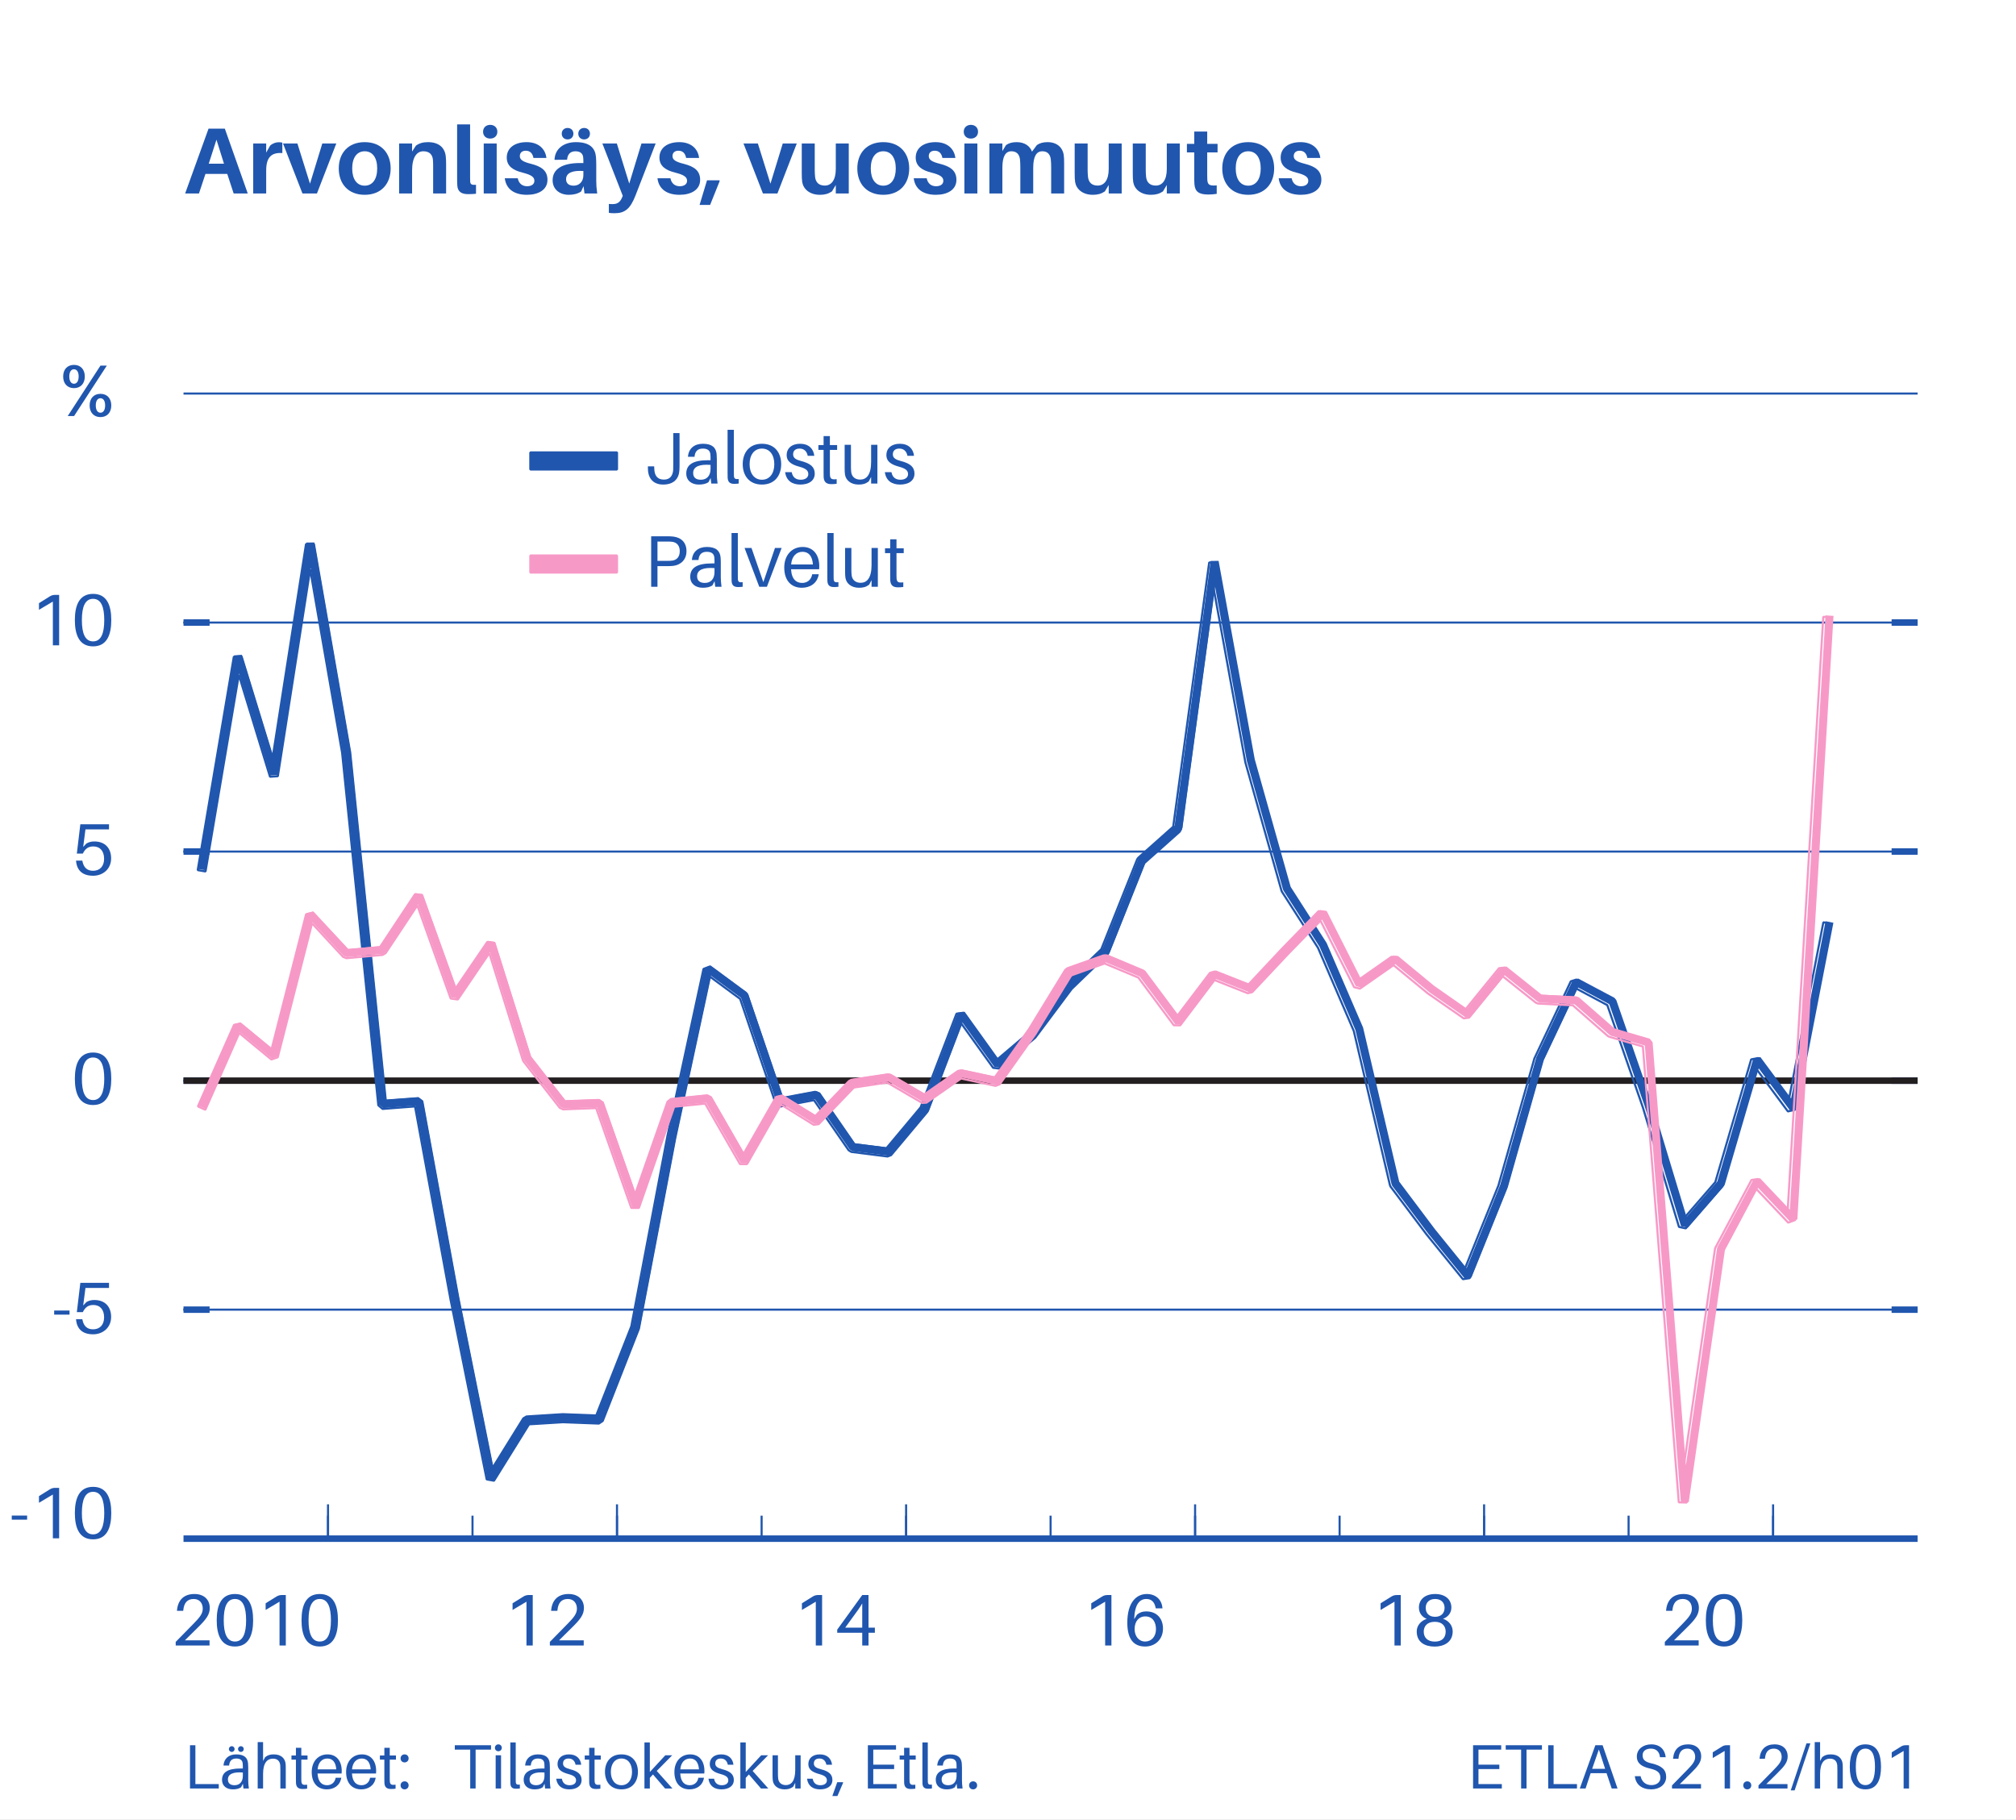 <?xml version="1.0" encoding="UTF-8"?> <svg xmlns="http://www.w3.org/2000/svg" xmlns:xlink="http://www.w3.org/1999/xlink" width="514px" height="464px" viewBox="0 0 514 464" version="1.1"><rect x="0" y="0" width="514" height="464" fill="#808080" stroke="none"/><g id="surface1"><path style=" stroke:none;fill-rule:nonzero;fill:rgb(100%,100%,100%);fill-opacity:1;" d="M 0 463.699 L 1333.551 463.699 L 1333.551 -970.039 L 0 -970.039 Z M 0 463.699 "></path><path style="fill:none;stroke-width:15.8;stroke-linecap:butt;stroke-linejoin:miter;stroke:rgb(100%,100%,100%);stroke-opacity:1;stroke-miterlimit:10;" d="M -8.903 -8.902 L 5007.302 -8.902 L 5007.302 5383.508 L -8.903 5383.508 Z M -8.903 -8.902 " transform="matrix(0.266,0,0,-0.266,0,463.699)"></path><path style=" stroke:none;fill-rule:nonzero;fill:rgb(100%,100%,100%);fill-opacity:1;" d="M 0.852 463.699 L 513.309 463.699 L 513.309 0.648 L 0.852 0.648 Z M 0.852 463.699 "></path><path style="fill:none;stroke-width:15.8;stroke-linecap:butt;stroke-linejoin:miter;stroke:rgb(100%,100%,100%);stroke-opacity:1;stroke-miterlimit:10;" d="M 3.198 -0.806 L 1927.404 -0.806 L 1927.404 1738.694 L 3.198 1738.694 Z M 3.198 -0.806 " transform="matrix(0.266,0,0,-0.266,0,463.699)"></path><path style="fill-rule:nonzero;fill:rgb(100%,100%,100%);fill-opacity:1;stroke-width:15.8;stroke-linecap:butt;stroke-linejoin:miter;stroke:rgb(100%,100%,100%);stroke-opacity:1;stroke-miterlimit:10;" d="M 152.101 260.099 L 1861.797 260.099 L 1861.797 1374.296 L 152.101 1374.296 Z M 152.101 260.099 " transform="matrix(0.266,0,0,-0.266,0,463.699)"></path><path style="fill-rule:nonzero;fill:rgb(100%,100%,100%);fill-opacity:1;stroke-width:15.8;stroke-linecap:butt;stroke-linejoin:miter;stroke:rgb(100%,100%,100%);stroke-opacity:1;stroke-miterlimit:10;" d="M 175.892 268.4 L 1837.991 268.4 L 1837.991 1365.994 L 175.892 1365.994 Z M 175.892 268.4 " transform="matrix(0.266,0,0,-0.266,0,463.699)"></path><path style="fill:none;stroke-width:6.2;stroke-linecap:butt;stroke-linejoin:bevel;stroke:rgb(12.549%,33.725%,68.235%);stroke-opacity:1;stroke-miterlimit:10;" d="M 175.892 487.899 L 200.9 487.899 M 175.892 707.397 L 200.9 707.397 M 175.892 926.998 L 200.9 926.998 M 175.892 1146.496 L 200.9 1146.496 " transform="matrix(0.266,0,0,-0.266,0,463.699)"></path><path style="fill:none;stroke-width:6.2;stroke-linecap:butt;stroke-linejoin:bevel;stroke:rgb(12.549%,33.725%,68.235%);stroke-opacity:1;stroke-miterlimit:10;" d="M 1838.006 487.899 L 1813.101 487.899 M 1838.006 707.397 L 1813.101 707.397 M 1838.006 926.998 L 1813.101 926.998 M 1838.006 1146.496 L 1813.101 1146.496 " transform="matrix(0.266,0,0,-0.266,0,463.699)"></path><path style="fill:none;stroke-width:2;stroke-linecap:butt;stroke-linejoin:bevel;stroke:rgb(12.549%,33.725%,68.235%);stroke-opacity:1;stroke-miterlimit:10;" d="M 175.892 487.899 L 1838.006 487.899 M 175.892 707.397 L 1838.006 707.397 M 175.892 926.998 L 1838.006 926.998 M 175.892 1146.496 L 1838.006 1146.496 M 175.892 1365.994 L 1838.006 1365.994 " transform="matrix(0.266,0,0,-0.266,0,463.699)"></path><path style="fill:none;stroke-width:2;stroke-linecap:butt;stroke-linejoin:bevel;stroke:rgb(12.549%,33.725%,68.235%);stroke-opacity:1;stroke-miterlimit:10;" d="M 314.397 268.4 L 314.397 290.402 M 452.901 268.4 L 452.901 290.402 M 591.391 268.4 L 591.391 290.402 M 729.998 268.4 L 729.998 290.402 M 868.503 268.4 L 868.503 290.402 M 1006.993 268.4 L 1006.993 290.402 M 1145.498 268.4 L 1145.498 290.402 M 1284.002 268.4 L 1284.002 290.402 M 1422.507 268.4 L 1422.507 290.402 M 1560.997 268.4 L 1560.997 290.402 M 1699.501 268.4 L 1699.501 290.402 " transform="matrix(0.266,0,0,-0.266,0,463.699)"></path><path style="fill:none;stroke-width:2;stroke-linecap:butt;stroke-linejoin:bevel;stroke:rgb(12.549%,33.725%,68.235%);stroke-opacity:1;stroke-miterlimit:10;" d="M 314.397 268.4 L 314.397 301.299 M 591.391 268.4 L 591.391 301.299 M 868.503 268.4 L 868.503 301.299 M 1145.498 268.4 L 1145.498 301.299 M 1422.507 268.4 L 1422.507 301.299 M 1699.501 268.4 L 1699.501 301.299 " transform="matrix(0.266,0,0,-0.266,0,463.699)"></path><path style="fill:none;stroke-width:2;stroke-linecap:butt;stroke-linejoin:bevel;stroke:rgb(12.549%,33.725%,68.235%);stroke-opacity:1;stroke-dasharray:10,20;stroke-miterlimit:10;" d="M 314.397 268.4 L 314.397 268.4 M 591.391 268.4 L 591.391 268.4 M 868.503 268.4 L 868.503 268.4 M 1145.498 268.4 L 1145.498 268.4 M 1422.507 268.4 L 1422.507 268.4 M 1699.501 268.4 L 1699.501 268.4 " transform="matrix(0.266,0,0,-0.266,0,463.699)"></path><path style=" stroke:none;fill-rule:nonzero;fill:rgb(12.549%,33.725%,68.235%);fill-opacity:1;" d="M 6.914 387.465 L 6.914 386.422 L 3 386.422 L 3 387.465 Z M 6.914 387.465 "></path><path style=" stroke:none;fill-rule:nonzero;fill:rgb(12.549%,33.725%,68.235%);fill-opacity:1;" d="M 15.078 379.355 L 14.055 379.355 C 13.605 379.355 13.16 379.449 12.656 379.766 L 9.934 381.461 L 9.934 383.16 L 13.477 381.051 L 13.477 392.219 L 15.078 392.219 Z M 15.078 379.355 "></path><path style=" stroke:none;fill-rule:nonzero;fill:rgb(12.549%,33.725%,68.235%);fill-opacity:1;" d="M 23.73 379.094 C 20.188 379.094 19.086 382.039 19.086 385.789 C 19.086 389.516 20.188 392.48 23.73 392.48 C 27.27 392.48 28.371 389.516 28.371 385.789 C 28.371 382.039 27.27 379.094 23.73 379.094 Z M 23.73 391.211 C 21.68 391.211 20.875 389.145 20.875 385.789 C 20.875 382.414 21.68 380.363 23.73 380.363 C 25.781 380.363 26.582 382.414 26.582 385.789 C 26.582 389.145 25.781 391.211 23.73 391.211 Z M 23.73 391.211 "></path><path style=" stroke:none;fill-rule:nonzero;fill:rgb(12.549%,33.725%,68.235%);fill-opacity:1;" d="M 17.727 335.188 L 17.727 334.141 L 13.812 334.141 L 13.812 335.188 Z M 17.727 335.188 "></path><path style=" stroke:none;fill-rule:nonzero;fill:rgb(12.549%,33.725%,68.235%);fill-opacity:1;" d="M 24.047 331.457 C 23.262 331.457 22.629 331.625 22.012 332 L 21.211 332.855 L 21.789 328.383 L 27.793 328.383 L 27.793 327.078 L 20.484 327.078 L 19.59 334.551 L 21.117 334.551 C 21.754 333.23 22.609 332.727 23.805 332.727 C 25.52 332.727 26.543 333.938 26.543 335.875 C 26.543 337.816 25.426 338.934 23.73 338.934 C 22.125 338.934 21.324 338 21.027 336.527 L 20.988 336.344 L 19.387 336.344 L 19.402 336.527 C 19.645 338.953 21.156 340.203 23.746 340.203 C 26.133 340.203 28.332 338.598 28.332 335.766 C 28.332 333.32 26.918 331.457 24.047 331.457 Z M 24.047 331.457 "></path><path style=" stroke:none;fill-rule:nonzero;fill:rgb(12.549%,33.725%,68.235%);fill-opacity:1;" d="M 23.73 268.359 C 20.188 268.359 19.086 271.305 19.086 275.051 C 19.086 278.781 20.188 281.742 23.73 281.742 C 27.27 281.742 28.371 278.781 28.371 275.051 C 28.371 271.305 27.27 268.359 23.73 268.359 Z M 23.73 280.477 C 21.68 280.477 20.875 278.406 20.875 275.051 C 20.875 271.676 21.68 269.625 23.73 269.625 C 25.777 269.625 26.582 271.676 26.582 275.051 C 26.582 278.406 25.777 280.477 23.73 280.477 Z M 23.73 280.477 "></path><path style=" stroke:none;fill-rule:nonzero;fill:rgb(12.549%,33.725%,68.235%);fill-opacity:1;" d="M 24.047 214.543 C 23.262 214.543 22.629 214.711 22.012 215.082 L 21.211 215.941 L 21.789 211.469 L 27.793 211.469 L 27.793 210.16 L 20.484 210.16 L 19.59 217.637 L 21.117 217.637 C 21.754 216.312 22.609 215.812 23.805 215.812 C 25.52 215.812 26.543 217.023 26.543 218.961 C 26.543 220.898 25.426 222.02 23.73 222.02 C 22.125 222.02 21.324 221.086 21.023 219.613 L 20.988 219.426 L 19.387 219.426 L 19.402 219.613 C 19.645 222.039 21.156 223.285 23.746 223.285 C 26.133 223.285 28.332 221.684 28.332 218.848 C 28.332 216.406 26.918 214.543 24.047 214.543 Z M 24.047 214.543 "></path><path style=" stroke:none;fill-rule:nonzero;fill:rgb(12.549%,33.725%,68.235%);fill-opacity:1;" d="M 15.078 151.676 L 14.055 151.676 C 13.605 151.676 13.16 151.77 12.656 152.086 L 9.934 153.785 L 9.934 155.48 L 13.477 153.375 L 13.477 164.539 L 15.078 164.539 Z M 15.078 151.676 "></path><path style=" stroke:none;fill-rule:nonzero;fill:rgb(12.549%,33.725%,68.235%);fill-opacity:1;" d="M 23.73 151.418 C 20.188 151.418 19.086 154.363 19.086 158.109 C 19.086 161.836 20.188 164.801 23.73 164.801 C 27.27 164.801 28.371 161.836 28.371 158.109 C 28.371 154.363 27.27 151.418 23.73 151.418 Z M 23.73 163.535 C 21.68 163.535 20.875 161.465 20.875 158.109 C 20.875 154.734 21.68 152.684 23.73 152.684 C 25.781 152.684 26.582 154.734 26.582 158.109 C 26.582 161.465 25.781 163.535 23.73 163.535 Z M 23.73 163.535 "></path><path style=" stroke:none;fill-rule:nonzero;fill:rgb(12.549%,33.725%,68.235%);fill-opacity:1;" d="M 18.863 93.035 C 17.184 93.035 16.105 94.172 16.105 95.996 C 16.105 97.805 17.184 98.961 18.863 98.961 C 20.539 98.961 21.621 97.805 21.621 95.996 C 21.621 94.172 20.539 93.035 18.863 93.035 Z M 18.883 106.082 L 27.234 93.219 L 25.613 93.219 L 17.262 106.082 Z M 18.863 94.152 C 19.57 94.152 20.055 94.785 20.055 95.996 C 20.055 97.191 19.57 97.844 18.863 97.844 C 18.156 97.844 17.668 97.191 17.668 95.996 C 17.668 94.785 18.156 94.152 18.863 94.152 Z M 25.613 100.414 C 23.934 100.414 22.852 101.555 22.852 103.379 C 22.852 105.188 23.934 106.344 25.613 106.344 C 27.289 106.344 28.371 105.188 28.371 103.379 C 28.371 101.555 27.289 100.414 25.613 100.414 Z M 25.613 101.535 C 26.32 101.535 26.805 102.168 26.805 103.379 C 26.805 104.574 26.32 105.227 25.613 105.227 C 24.902 105.227 24.418 104.574 24.418 103.379 C 24.418 102.168 24.902 101.535 25.613 101.535 Z M 25.613 101.535 "></path><path style=" stroke:none;fill-rule:nonzero;fill:rgb(12.549%,33.725%,68.235%);fill-opacity:1;" d="M 57.941 44.344 L 59.574 49.332 L 63.168 49.332 L 57.32 32.793 L 53.172 32.793 L 47.203 49.332 L 50.727 49.332 L 52.383 44.344 Z M 55.188 35.621 L 57.105 41.73 L 53.223 41.73 Z M 55.188 35.621 "></path><path style=" stroke:none;fill-rule:nonzero;fill:rgb(12.549%,33.725%,68.235%);fill-opacity:1;" d="M 71.055 36.266 C 70.336 36.266 69.496 36.555 68.871 37.129 L 67.867 38.902 L 67.867 36.578 L 64.559 36.578 L 64.559 49.332 L 67.867 49.332 L 67.867 43.48 C 67.867 40.055 69.23 38.832 71.988 39.023 L 71.988 36.363 C 71.699 36.293 71.438 36.266 71.055 36.266 Z M 71.055 36.266 "></path><path style=" stroke:none;fill-rule:nonzero;fill:rgb(12.549%,33.725%,68.235%);fill-opacity:1;" d="M 85.746 36.578 L 82.176 36.578 L 79.035 46.836 L 75.824 36.578 L 72.156 36.578 L 77.117 49.332 L 80.809 49.332 Z M 85.746 36.578 "></path><path style=" stroke:none;fill-rule:nonzero;fill:rgb(12.549%,33.725%,68.235%);fill-opacity:1;" d="M 92.984 36.242 C 88.742 36.242 86.371 39.07 86.371 42.953 C 86.371 46.812 88.742 49.668 92.984 49.668 C 97.227 49.668 99.602 46.812 99.602 42.953 C 99.602 39.07 97.227 36.242 92.984 36.242 Z M 92.984 47.34 C 90.996 47.34 89.797 45.688 89.797 42.953 C 89.797 40.199 90.996 38.57 92.984 38.57 C 94.977 38.57 96.172 40.199 96.172 42.953 C 96.172 45.688 94.977 47.34 92.984 47.34 Z M 92.984 47.34 "></path><path style=" stroke:none;fill-rule:nonzero;fill:rgb(12.549%,33.725%,68.235%);fill-opacity:1;" d="M 113.648 39.816 C 113.383 37.586 111.824 36.242 109.117 36.242 C 107.895 36.242 106.961 36.484 106.047 37.129 L 105.066 38.641 L 105.066 36.578 L 101.758 36.578 L 101.758 49.332 L 105.066 49.332 L 105.066 43.508 C 105.066 39.957 106.336 38.57 107.941 38.57 C 109.547 38.57 110.293 39.48 110.387 40.82 C 110.434 41.469 110.434 42.066 110.434 42.594 L 110.434 49.332 L 113.742 49.332 L 113.742 42.141 C 113.742 41.109 113.719 40.461 113.648 39.816 Z M 113.648 39.816 "></path><path style=" stroke:none;fill-rule:nonzero;fill:rgb(12.549%,33.725%,68.235%);fill-opacity:1;" d="M 119.855 31.715 L 116.547 31.715 L 116.547 45.23 C 116.547 46.07 116.547 46.672 116.594 47.246 C 116.668 48.898 117.699 49.5 119.328 49.5 C 120.07 49.5 120.719 49.473 121.363 49.402 L 121.363 47.125 C 120.238 47.199 119.949 46.98 119.879 46.336 C 119.855 46 119.855 45.664 119.855 45.16 Z M 119.855 31.715 "></path><path style=" stroke:none;fill-rule:nonzero;fill:rgb(12.549%,33.725%,68.235%);fill-opacity:1;" d="M 124.984 31.832 C 123.906 31.832 123.164 32.551 123.164 33.582 C 123.164 34.637 123.906 35.332 124.984 35.332 C 126.062 35.332 126.805 34.637 126.805 33.582 C 126.805 32.551 126.062 31.832 124.984 31.832 Z M 126.637 49.332 L 126.637 36.578 L 123.332 36.578 L 123.332 49.332 Z M 126.637 49.332 "></path><path style=" stroke:none;fill-rule:nonzero;fill:rgb(12.549%,33.725%,68.235%);fill-opacity:1;" d="M 134.262 36.242 C 131.215 36.242 129.203 37.73 129.203 40.176 C 129.203 42.379 130.832 43.41 133.207 44.008 C 135.41 44.562 136.25 45.113 136.25 46.094 C 136.25 47.031 135.434 47.484 134.379 47.484 C 133.23 47.484 132.27 46.836 132.008 45.449 L 128.699 45.449 C 129.059 48.324 131.238 49.668 134.332 49.668 C 137.258 49.668 139.582 48.418 139.582 45.855 C 139.582 43.508 138.047 42.453 135.434 41.781 C 133.324 41.254 132.535 40.75 132.535 39.789 C 132.535 39 133.062 38.426 134.043 38.426 C 135.148 38.426 135.793 39.098 136.008 40.27 L 139.316 40.27 C 139.031 37.945 137.305 36.242 134.262 36.242 Z M 134.262 36.242 "></path><path style=" stroke:none;fill-rule:nonzero;fill:rgb(12.549%,33.725%,68.235%);fill-opacity:1;" d="M 144.711 35.547 C 145.574 35.547 146.195 34.949 146.195 34.086 C 146.195 33.223 145.574 32.625 144.711 32.625 C 143.848 32.625 143.223 33.223 143.223 34.086 C 143.223 34.949 143.848 35.547 144.711 35.547 Z M 148.93 35.547 C 149.793 35.547 150.414 34.949 150.414 34.086 C 150.414 33.223 149.793 32.625 148.93 32.625 C 148.066 32.625 147.441 33.223 147.441 34.086 C 147.441 34.949 148.066 35.547 148.93 35.547 Z M 149.023 49.332 L 152.262 49.332 C 152.07 47.918 152.02 47.055 152.02 46.094 L 152.02 41.973 C 152.02 41.277 151.996 40.605 151.949 40.008 C 151.758 37.801 150.414 36.242 146.844 36.242 C 143.801 36.242 141.477 37.875 141.379 40.75 L 144.59 40.727 C 144.688 39.336 145.406 38.57 146.723 38.57 C 148.02 38.57 148.594 39.215 148.688 40.102 C 148.738 40.535 148.738 40.918 148.738 41.301 L 148.738 41.566 L 147.922 41.566 C 143.297 41.566 140.898 43.148 140.898 45.949 C 140.898 48.371 142.793 49.668 145 49.668 C 146.195 49.668 147.273 49.426 148.16 48.828 L 148.785 47.461 Z M 146.27 47.34 C 145.094 47.34 144.328 46.812 144.328 45.688 C 144.328 44.008 146.102 43.41 148.738 43.602 L 148.738 44.633 C 148.738 46.406 147.609 47.34 146.27 47.34 Z M 146.27 47.34 "></path><path style=" stroke:none;fill-rule:nonzero;fill:rgb(12.549%,33.725%,68.235%);fill-opacity:1;" d="M 167.168 36.578 L 163.551 36.578 L 160.434 46.812 L 157.27 36.578 L 153.578 36.578 L 158.781 49.93 L 158.613 50.336 C 158.086 51.609 157.344 52.039 156.215 52.039 C 155.879 52.039 155.57 52.039 155.234 51.992 L 155.234 54.27 C 155.711 54.34 156.121 54.363 156.719 54.363 C 159.309 54.363 160.699 53.262 162.039 49.809 Z M 167.168 36.578 "></path><path style=" stroke:none;fill-rule:nonzero;fill:rgb(12.549%,33.725%,68.235%);fill-opacity:1;" d="M 173.184 36.242 C 170.141 36.242 168.129 37.73 168.129 40.176 C 168.129 42.379 169.758 43.41 172.133 44.008 C 174.336 44.562 175.176 45.113 175.176 46.094 C 175.176 47.031 174.359 47.484 173.305 47.484 C 172.156 47.484 171.195 46.836 170.934 45.449 L 167.625 45.449 C 167.984 48.324 170.164 49.668 173.258 49.668 C 176.18 49.668 178.508 48.418 178.508 45.855 C 178.508 43.508 176.973 42.453 174.359 41.781 C 172.25 41.254 171.461 40.75 171.461 39.789 C 171.461 39 171.988 38.426 172.969 38.426 C 174.074 38.426 174.719 39.098 174.934 40.27 L 178.242 40.27 C 177.957 37.945 176.23 36.242 173.184 36.242 Z M 173.184 36.242 "></path><path style=" stroke:none;fill-rule:nonzero;fill:rgb(12.549%,33.725%,68.235%);fill-opacity:1;" d="M 183.469 46.215 L 183.469 45.977 L 180.258 45.977 L 178.363 52.254 L 181.047 52.254 Z M 183.469 46.215 "></path><path style=" stroke:none;fill-rule:nonzero;fill:rgb(12.549%,33.725%,68.235%);fill-opacity:1;" d="M 203.148 36.578 L 199.574 36.578 L 196.434 46.836 L 193.223 36.578 L 189.555 36.578 L 194.52 49.332 L 198.211 49.332 Z M 203.148 36.578 "></path><path style=" stroke:none;fill-rule:nonzero;fill:rgb(12.549%,33.725%,68.235%);fill-opacity:1;" d="M 216.402 36.578 L 213.094 36.578 L 213.094 43.074 C 213.094 45.949 211.941 47.316 210.289 47.316 C 208.754 47.316 207.988 46.477 207.82 45.16 C 207.75 44.512 207.727 43.816 207.727 43.41 L 207.727 36.578 L 204.418 36.578 L 204.418 44.105 C 204.418 45.137 204.441 45.781 204.535 46.43 C 204.824 48.18 206.406 49.668 209.043 49.668 C 210.266 49.668 211.176 49.426 212.109 48.805 L 213.094 47.172 L 213.094 49.332 L 216.402 49.332 Z M 216.402 36.578 "></path><path style=" stroke:none;fill-rule:nonzero;fill:rgb(12.549%,33.725%,68.235%);fill-opacity:1;" d="M 225.199 36.242 C 220.957 36.242 218.582 39.07 218.582 42.953 C 218.582 46.812 220.957 49.668 225.199 49.668 C 229.441 49.668 231.812 46.812 231.812 42.953 C 231.812 39.07 229.441 36.242 225.199 36.242 Z M 225.199 47.34 C 223.207 47.34 222.012 45.688 222.012 42.953 C 222.012 40.199 223.207 38.57 225.199 38.57 C 227.188 38.57 228.387 40.199 228.387 42.953 C 228.387 45.688 227.188 47.34 225.199 47.34 Z M 225.199 47.34 "></path><path style=" stroke:none;fill-rule:nonzero;fill:rgb(12.549%,33.725%,68.235%);fill-opacity:1;" d="M 238.523 36.242 C 235.48 36.242 233.469 37.73 233.469 40.176 C 233.469 42.379 235.098 43.41 237.469 44.008 C 239.676 44.562 240.516 45.113 240.516 46.094 C 240.516 47.031 239.699 47.484 238.645 47.484 C 237.492 47.484 236.535 46.836 236.273 45.449 L 232.965 45.449 C 233.324 48.324 235.504 49.668 238.598 49.668 C 241.52 49.668 243.848 48.418 243.848 45.855 C 243.848 43.508 242.312 42.453 239.699 41.781 C 237.59 41.254 236.801 40.75 236.801 39.789 C 236.801 39 237.328 38.426 238.309 38.426 C 239.41 38.426 240.059 39.098 240.273 40.27 L 243.582 40.27 C 243.293 37.945 241.57 36.242 238.523 36.242 Z M 238.523 36.242 "></path><path style=" stroke:none;fill-rule:nonzero;fill:rgb(12.549%,33.725%,68.235%);fill-opacity:1;" d="M 247.535 31.832 C 246.457 31.832 245.715 32.551 245.715 33.582 C 245.715 34.637 246.457 35.332 247.535 35.332 C 248.617 35.332 249.359 34.637 249.359 33.582 C 249.359 32.551 248.617 31.832 247.535 31.832 Z M 249.191 49.332 L 249.191 36.578 L 245.883 36.578 L 245.883 49.332 Z M 249.191 49.332 "></path><path style=" stroke:none;fill-rule:nonzero;fill:rgb(12.549%,33.725%,68.235%);fill-opacity:1;" d="M 271.195 39.406 C 270.906 37.656 269.516 36.242 267.098 36.242 C 265.945 36.242 265.082 36.484 264.363 36.988 L 263.117 38.664 C 262.613 37.273 261.297 36.242 259.211 36.242 C 258.059 36.242 257.219 36.484 256.5 36.988 L 255.566 38.52 L 255.566 36.578 L 252.258 36.578 L 252.258 49.332 L 255.566 49.332 L 255.566 42.785 C 255.566 39.84 256.383 38.57 257.867 38.57 C 259.137 38.57 259.883 39.289 260.051 40.605 C 260.121 41.254 260.145 41.949 260.145 42.691 L 260.145 49.332 L 263.43 49.332 L 263.43 42.785 C 263.43 39.84 264.266 38.57 265.754 38.57 C 267.023 38.57 267.742 39.289 267.91 40.605 C 267.984 41.254 268.008 41.949 268.008 42.691 L 268.008 49.332 L 271.312 49.332 L 271.312 41.73 C 271.312 40.703 271.289 40.055 271.195 39.406 Z M 271.195 39.406 "></path><path style=" stroke:none;fill-rule:nonzero;fill:rgb(12.549%,33.725%,68.235%);fill-opacity:1;" d="M 285.984 36.578 L 282.676 36.578 L 282.676 43.074 C 282.676 45.949 281.523 47.316 279.871 47.316 C 278.336 47.316 277.57 46.477 277.402 45.16 C 277.332 44.512 277.305 43.816 277.305 43.41 L 277.305 36.578 L 274 36.578 L 274 44.105 C 274 45.137 274.023 45.781 274.117 46.43 C 274.406 48.18 275.988 49.668 278.625 49.668 C 279.848 49.668 280.758 49.426 281.691 48.805 L 282.676 47.172 L 282.676 49.332 L 285.984 49.332 Z M 285.984 36.578 "></path><path style=" stroke:none;fill-rule:nonzero;fill:rgb(12.549%,33.725%,68.235%);fill-opacity:1;" d="M 300.797 36.578 L 297.488 36.578 L 297.488 43.074 C 297.488 45.949 296.336 47.316 294.684 47.316 C 293.148 47.316 292.383 46.477 292.215 45.16 C 292.145 44.512 292.121 43.816 292.121 43.41 L 292.121 36.578 L 288.812 36.578 L 288.812 44.105 C 288.812 45.137 288.836 45.781 288.93 46.43 C 289.219 48.18 290.801 49.668 293.438 49.668 C 294.66 49.668 295.57 49.426 296.504 48.805 L 297.488 47.172 L 297.488 49.332 L 300.797 49.332 Z M 300.797 36.578 "></path><path style=" stroke:none;fill-rule:nonzero;fill:rgb(12.549%,33.725%,68.235%);fill-opacity:1;" d="M 307.793 38.855 L 310.43 38.855 L 310.43 36.676 L 307.793 36.676 L 307.793 33.535 L 304.488 33.535 L 304.488 36.676 L 302.617 36.676 L 302.617 38.855 L 304.488 38.855 L 304.488 45.137 C 304.488 45.855 304.488 46.406 304.535 46.98 C 304.68 48.777 305.566 49.594 308.035 49.594 C 308.777 49.594 309.473 49.547 310.215 49.426 L 310.215 47.27 C 308.371 47.414 307.914 47.125 307.82 45.879 C 307.793 45.543 307.793 45.184 307.793 44.754 Z M 307.793 38.855 "></path><path style=" stroke:none;fill-rule:nonzero;fill:rgb(12.549%,33.725%,68.235%);fill-opacity:1;" d="M 318.246 36.242 C 314.004 36.242 311.629 39.07 311.629 42.953 C 311.629 46.812 314.004 49.668 318.246 49.668 C 322.488 49.668 324.859 46.812 324.859 42.953 C 324.859 39.07 322.488 36.242 318.246 36.242 Z M 318.246 47.34 C 316.258 47.34 315.059 45.688 315.059 42.953 C 315.059 40.199 316.258 38.57 318.246 38.57 C 320.234 38.57 321.434 40.199 321.434 42.953 C 321.434 45.688 320.234 47.34 318.246 47.34 Z M 318.246 47.34 "></path><path style=" stroke:none;fill-rule:nonzero;fill:rgb(12.549%,33.725%,68.235%);fill-opacity:1;" d="M 331.57 36.242 C 328.527 36.242 326.516 37.73 326.516 40.176 C 326.516 42.379 328.145 43.41 330.516 44.008 C 332.723 44.562 333.562 45.113 333.562 46.094 C 333.562 47.031 332.746 47.484 331.691 47.484 C 330.543 47.484 329.582 46.836 329.32 45.449 L 326.012 45.449 C 326.371 48.324 328.551 49.668 331.645 49.668 C 334.566 49.668 336.895 48.418 336.895 45.855 C 336.895 43.508 335.359 42.453 332.746 41.781 C 330.637 41.254 329.848 40.75 329.848 39.789 C 329.848 39 330.375 38.426 331.355 38.426 C 332.457 38.426 333.105 39.098 333.32 40.27 L 336.629 40.27 C 336.344 37.945 334.617 36.242 331.57 36.242 Z M 331.57 36.242 "></path><path style=" stroke:none;fill-rule:nonzero;fill:rgb(12.549%,33.725%,68.235%);fill-opacity:1;" d="M 47.125 418.238 L 50.352 415.051 C 52.531 412.906 53.484 411.715 53.484 409.961 C 53.484 408.043 52.195 406.418 49.57 406.418 C 46.996 406.418 45.395 407.836 45.133 410.52 L 45.113 410.707 L 46.715 410.707 L 46.734 410.52 C 46.922 408.711 47.723 407.688 49.383 407.688 C 50.93 407.688 51.695 408.824 51.695 410.148 C 51.695 411.398 50.969 412.328 49.457 413.875 L 44.797 418.629 L 44.797 419.543 L 53.426 419.543 L 53.426 418.238 Z M 47.125 418.238 "></path><path style=" stroke:none;fill-rule:nonzero;fill:rgb(12.549%,33.725%,68.235%);fill-opacity:1;" d="M 59.898 406.418 C 56.355 406.418 55.254 409.363 55.254 413.113 C 55.254 416.84 56.355 419.805 59.898 419.805 C 63.438 419.805 64.539 416.84 64.539 413.113 C 64.539 409.363 63.438 406.418 59.898 406.418 Z M 59.898 418.535 C 57.848 418.535 57.043 416.469 57.043 413.113 C 57.043 409.738 57.848 407.688 59.898 407.688 C 61.949 407.688 62.75 409.738 62.75 413.113 C 62.75 416.469 61.949 418.535 59.898 418.535 Z M 59.898 418.535 "></path><path style=" stroke:none;fill-rule:nonzero;fill:rgb(12.549%,33.725%,68.235%);fill-opacity:1;" d="M 72.871 406.68 L 71.848 406.68 C 71.398 406.68 70.953 406.773 70.449 407.09 L 67.727 408.785 L 67.727 410.484 L 71.27 408.375 L 71.27 419.543 L 72.871 419.543 Z M 72.871 406.68 "></path><path style=" stroke:none;fill-rule:nonzero;fill:rgb(12.549%,33.725%,68.235%);fill-opacity:1;" d="M 81.523 406.418 C 77.98 406.418 76.879 409.363 76.879 413.113 C 76.879 416.84 77.98 419.805 81.523 419.805 C 85.062 419.805 86.164 416.84 86.164 413.113 C 86.164 409.363 85.062 406.418 81.523 406.418 Z M 81.523 418.535 C 79.473 418.535 78.668 416.469 78.668 413.113 C 78.668 409.738 79.473 407.688 81.523 407.688 C 83.574 407.688 84.375 409.738 84.375 413.113 C 84.375 416.469 83.574 418.535 81.523 418.535 Z M 81.523 418.535 "></path><path style=" stroke:none;fill-rule:nonzero;fill:rgb(12.549%,33.725%,68.235%);fill-opacity:1;" d="M 135.828 406.68 L 134.805 406.68 C 134.355 406.68 133.91 406.773 133.406 407.09 L 130.684 408.785 L 130.684 410.484 L 134.227 408.375 L 134.227 419.543 L 135.828 419.543 Z M 135.828 406.68 "></path><path style=" stroke:none;fill-rule:nonzero;fill:rgb(12.549%,33.725%,68.235%);fill-opacity:1;" d="M 142.523 418.238 L 145.746 415.051 C 147.93 412.906 148.879 411.715 148.879 409.961 C 148.879 408.043 147.594 406.418 144.965 406.418 C 142.391 406.418 140.789 407.836 140.527 410.52 L 140.508 410.707 L 142.113 410.707 L 142.129 410.52 C 142.316 408.711 143.117 407.688 144.777 407.688 C 146.324 407.688 147.09 408.824 147.09 410.148 C 147.09 411.398 146.363 412.328 144.852 413.875 L 140.191 418.629 L 140.191 419.543 L 148.824 419.543 L 148.824 418.238 Z M 142.523 418.238 "></path><path style=" stroke:none;fill-rule:nonzero;fill:rgb(12.549%,33.725%,68.235%);fill-opacity:1;" d="M 209.602 406.68 L 208.574 406.68 C 208.129 406.68 207.68 406.773 207.176 407.09 L 204.457 408.785 L 204.457 410.484 L 207.996 408.375 L 207.996 419.543 L 209.602 419.543 Z M 209.602 406.68 "></path><path style=" stroke:none;fill-rule:nonzero;fill:rgb(12.549%,33.725%,68.235%);fill-opacity:1;" d="M 223.059 416.301 L 223.059 414.996 L 221.438 414.996 L 221.438 406.68 L 219.836 406.68 L 213.461 415.5 L 213.461 416.301 L 219.836 416.301 L 219.836 419.543 L 221.438 419.543 L 221.438 416.301 Z M 219.836 414.996 L 215.492 414.996 L 218.773 410.465 C 219.203 409.867 219.535 409.328 219.836 408.824 Z M 219.836 414.996 "></path><path style=" stroke:none;fill-rule:nonzero;fill:rgb(12.549%,33.725%,68.235%);fill-opacity:1;" d="M 283.371 406.68 L 282.348 406.68 C 281.898 406.68 281.449 406.773 280.949 407.09 L 278.227 408.785 L 278.227 410.484 L 281.77 408.375 L 281.77 419.543 L 283.371 419.543 Z M 283.371 406.68 "></path><path style=" stroke:none;fill-rule:nonzero;fill:rgb(12.549%,33.725%,68.235%);fill-opacity:1;" d="M 292.246 410.855 C 291.312 410.855 290.586 411.098 289.895 411.676 L 289.168 412.832 C 289.301 409.086 290.531 407.688 292.266 407.688 C 293.57 407.688 294.332 408.434 294.633 409.887 L 294.668 410.074 L 296.383 410.074 L 296.363 409.887 C 296.16 407.781 294.594 406.418 292.395 406.418 C 289.746 406.418 287.418 408.543 287.418 413.727 C 287.418 417.996 289.094 419.805 291.965 419.805 C 294.574 419.805 296.516 417.961 296.516 415.219 C 296.516 412.664 294.93 410.855 292.246 410.855 Z M 291.965 418.535 C 290.344 418.535 289.281 417.156 289.281 415.367 C 289.281 413.223 290.512 412.125 291.965 412.125 C 293.922 412.125 294.727 413.617 294.727 415.406 C 294.727 417.27 293.57 418.535 291.965 418.535 Z M 291.965 418.535 "></path><path style=" stroke:none;fill-rule:nonzero;fill:rgb(12.549%,33.725%,68.235%);fill-opacity:1;" d="M 357.141 406.68 L 356.117 406.68 C 355.668 406.68 355.223 406.773 354.719 407.09 L 351.996 408.785 L 351.996 410.484 L 355.539 408.375 L 355.539 419.543 L 357.141 419.543 Z M 357.141 406.68 "></path><path style=" stroke:none;fill-rule:nonzero;fill:rgb(12.549%,33.725%,68.235%);fill-opacity:1;" d="M 367.918 412.738 C 369.109 412.309 370.043 411.305 370.043 409.887 C 370.043 407.762 368.422 406.418 365.902 406.418 C 363.387 406.418 361.766 407.762 361.766 409.887 C 361.766 411.285 362.605 412.309 363.762 412.758 C 362.379 413.188 361.207 414.398 361.207 415.945 C 361.207 418.762 363.352 419.824 365.793 419.824 C 368.047 419.824 370.379 418.762 370.379 415.945 C 370.379 414.398 369.297 413.188 367.918 412.738 Z M 365.902 407.688 C 367.527 407.688 368.309 408.711 368.309 409.941 C 368.309 411.246 367.488 412.234 365.887 412.234 C 364.281 412.234 363.5 411.246 363.5 409.941 C 363.5 408.711 364.281 407.688 365.902 407.688 Z M 365.828 418.555 C 363.945 418.555 362.996 417.492 362.996 416.02 C 362.996 414.695 363.816 413.504 365.812 413.504 C 367.805 413.504 368.59 414.695 368.59 416.02 C 368.59 417.492 367.711 418.555 365.828 418.555 Z M 365.828 418.555 "></path><path style=" stroke:none;fill-rule:nonzero;fill:rgb(12.549%,33.725%,68.235%);fill-opacity:1;" d="M 426.793 418.238 L 430.02 415.051 C 432.199 412.906 433.148 411.715 433.148 409.961 C 433.148 408.043 431.863 406.418 429.234 406.418 C 426.664 406.418 425.059 407.836 424.797 410.52 L 424.781 410.707 L 426.383 410.707 L 426.402 410.52 C 426.59 408.711 427.391 407.688 429.051 407.688 C 430.598 407.688 431.359 408.824 431.359 410.148 C 431.359 411.398 430.633 412.328 429.125 413.875 L 424.465 418.629 L 424.465 419.543 L 433.094 419.543 L 433.094 418.238 Z M 426.793 418.238 "></path><path style=" stroke:none;fill-rule:nonzero;fill:rgb(12.549%,33.725%,68.235%);fill-opacity:1;" d="M 439.562 406.418 C 436.02 406.418 434.922 409.363 434.922 413.113 C 434.922 416.84 436.02 419.805 439.562 419.805 C 443.105 419.805 444.207 416.84 444.207 413.113 C 444.207 409.363 443.105 406.418 439.562 406.418 Z M 439.562 418.535 C 437.512 418.535 436.711 416.469 436.711 413.113 C 436.711 409.738 437.512 407.688 439.562 407.688 C 441.613 407.688 442.414 409.738 442.414 413.113 C 442.414 416.469 441.613 418.535 439.562 418.535 Z M 439.562 418.535 "></path><path style="fill:none;stroke-width:6.2;stroke-linecap:butt;stroke-linejoin:bevel;stroke:rgb(12.549%,33.725%,68.235%);stroke-opacity:1;stroke-miterlimit:10;" d="M 175.892 268.4 L 1838.006 268.4 " transform="matrix(0.266,0,0,-0.266,0,463.699)"></path><path style="fill:none;stroke-width:2;stroke-linecap:butt;stroke-linejoin:bevel;stroke:rgb(12.549%,33.725%,68.235%);stroke-opacity:1;stroke-miterlimit:10;" d="M 175.892 487.899 L 192.495 487.899 M 175.892 707.397 L 192.495 707.397 M 175.892 926.998 L 192.495 926.998 M 175.892 1146.496 L 192.495 1146.496 " transform="matrix(0.266,0,0,-0.266,0,463.699)"></path><path style="fill:none;stroke-width:2;stroke-linecap:butt;stroke-linejoin:bevel;stroke:rgb(12.549%,33.725%,68.235%);stroke-opacity:1;stroke-miterlimit:10;" d="M 1838.006 487.899 L 1821.402 487.899 M 1838.006 707.397 L 1821.402 707.397 M 1838.006 926.998 L 1821.402 926.998 M 1838.006 1146.496 L 1821.402 1146.496 " transform="matrix(0.266,0,0,-0.266,0,463.699)"></path><path style="fill:none;stroke-width:6.2;stroke-linecap:butt;stroke-linejoin:bevel;stroke:rgb(13.725%,12.157%,12.549%);stroke-opacity:1;stroke-miterlimit:10;" d="M 175.892 707.397 L 1838.006 707.397 " transform="matrix(0.266,0,0,-0.266,0,463.699)"></path><path style=" stroke:none;fill-rule:nonzero;fill:rgb(12.549%,33.725%,68.235%);fill-opacity:1;" d="M 50.469 221.559 L 59.684 167.098 L 61.652 166.965 L 69.59 192.879 L 78.113 138.336 L 80.137 138.309 L 89.352 191.281 L 89.379 191.359 L 98.484 280.391 L 106.715 279.777 L 107.809 280.605 L 117.02 330.859 L 125.73 374.164 L 133.586 361.512 L 134.387 361.031 L 143.629 360.445 L 143.734 360.445 L 152.203 360.766 L 161.152 338.023 L 170.34 289.605 L 170.34 289.578 L 179.582 246.781 L 181.18 246.168 L 190.391 252.961 L 190.766 253.438 L 199.688 279.723 L 208.051 278.152 L 209.09 278.578 L 218.035 291.523 L 226.266 292.562 L 235 282.121 L 244.164 258.207 L 245.949 257.965 L 254.523 269.922 L 262.805 262.895 L 271.969 250.59 L 272.074 250.457 L 281.129 241.746 L 290.289 218.789 L 290.555 218.418 L 299.477 210.48 L 308.668 143.023 L 310.691 142.996 L 319.906 193.57 L 329.066 226.113 L 338.203 240.363 L 338.281 240.523 L 347.496 261.906 L 347.551 262.066 L 356.738 301.27 L 365.82 313.359 L 373.914 323.348 L 382.492 302.094 L 391.68 269.633 L 391.758 269.473 L 400.973 249.949 L 402.383 249.496 L 411.598 254.398 L 412.078 254.957 L 421.293 281.508 L 421.32 281.535 L 430.004 310.27 L 437.859 301.215 L 447.02 269.871 L 448.832 269.523 L 456.66 280.07 L 465.449 234.875 L 467.445 235.277 L 458.23 282.734 L 456.395 283.16 L 448.406 272.402 L 439.75 302.016 L 439.562 302.391 L 430.32 313.016 L 428.59 312.641 L 419.375 282.148 L 410.293 256.023 L 402.359 251.789 L 393.621 270.27 L 384.434 302.707 L 384.406 302.789 L 375.168 325.719 L 373.438 325.984 L 364.223 314.641 L 364.195 314.613 L 354.953 302.336 L 354.793 301.938 L 345.578 262.625 L 336.445 241.402 L 327.254 227.102 L 327.121 226.809 L 317.906 194.074 L 317.883 193.969 L 309.812 149.68 L 301.477 211.121 L 301.129 211.758 L 292.102 219.777 L 282.965 242.707 L 282.727 243.051 L 273.566 251.895 L 264.375 264.199 L 264.219 264.387 L 255.004 272.215 L 253.512 272.027 L 245.387 260.711 L 236.867 283.027 L 236.68 283.32 L 227.465 294.32 L 226.559 294.664 L 217.316 293.492 L 216.625 293.066 L 207.785 280.285 L 199.207 281.906 L 198.035 281.242 L 188.93 254.426 L 181.23 248.75 L 172.363 290.004 L 163.121 338.5 L 163.07 338.688 L 153.852 362.18 L 152.867 362.844 L 143.707 362.496 L 135.051 363.031 L 126.102 377.438 L 124.238 377.094 L 115.023 331.258 L 105.941 281.883 L 97.66 282.52 L 96.57 281.59 L 87.328 191.598 L 79.176 144.781 L 70.922 197.59 L 68.926 197.727 L 60.961 171.703 L 52.465 221.906 L 50.469 221.559 "></path><path style="fill:none;stroke-width:2;stroke-linecap:butt;stroke-linejoin:bevel;stroke:rgb(12.549%,33.725%,68.235%);stroke-opacity:1;stroke-miterlimit:10;" d="M 189.503 909.206 L 224.104 1113.7 L 231.496 1114.198 L 261.3 1016.894 L 293.305 1221.696 L 300.902 1221.799 L 335.503 1022.893 L 335.606 1022.6 L 369.795 688.3 L 400.7 690.603 L 404.807 687.493 L 439.392 498.797 L 472.101 336.193 L 501.597 383.701 L 504.604 385.505 L 539.307 387.705 L 539.703 387.705 L 571.502 386.503 L 605.105 471.896 L 639.603 653.699 L 639.603 653.802 L 674.306 814.498 L 680.305 816.801 L 714.891 791.295 L 716.299 789.505 L 749.799 690.808 L 781.202 696.704 L 785.104 695.106 L 818.692 646.498 L 849.597 642.596 L 882.393 681.802 L 916.803 771.596 L 923.506 772.506 L 955.701 727.609 L 986.796 753.995 L 1021.206 800.198 L 1021.602 800.696 L 1055.601 833.405 L 1089.996 919.605 L 1090.993 920.999 L 1124.494 950.803 L 1159.006 1204.095 L 1166.604 1204.198 L 1201.205 1014.298 L 1235.6 892.104 L 1269.907 838.597 L 1270.2 837.996 L 1304.801 757.706 L 1305.006 757.105 L 1339.504 609.902 L 1373.606 564.507 L 1403.997 527.002 L 1436.206 606.808 L 1470.704 728.694 L 1470.997 729.295 L 1505.598 802.603 L 1510.893 804.305 L 1545.493 785.897 L 1547.297 783.8 L 1581.898 684.105 L 1582.001 684.002 L 1614.606 576.109 L 1644.102 610.108 L 1678.498 727.799 L 1685.303 729.105 L 1714.697 689.503 L 1747.699 859.205 L 1755.194 857.694 L 1720.593 679.499 L 1713.699 677.901 L 1683.705 718.295 L 1651.202 607.101 L 1650.497 605.693 L 1615.794 565.797 L 1609.297 567.205 L 1574.696 681.699 L 1540.594 779.795 L 1510.805 795.695 L 1477.994 726.303 L 1443.496 604.505 L 1443.393 604.197 L 1408.705 518.099 L 1402.207 517.101 L 1367.607 559.696 L 1367.504 559.798 L 1332.801 605.898 L 1332.199 607.394 L 1297.599 755.007 L 1263.306 834.696 L 1228.794 888.393 L 1228.295 889.493 L 1193.695 1012.406 L 1193.607 1012.802 L 1163.304 1179.102 L 1132.004 948.397 L 1130.698 946.007 L 1096.802 915.894 L 1062.495 829.797 L 1061.6 828.506 L 1027.205 795.299 L 992.692 749.096 L 992.106 748.392 L 957.505 718.999 L 951.902 719.703 L 921.394 762.194 L 889.404 678.399 L 888.7 677.299 L 854.1 635.996 L 850.697 634.705 L 815.994 639.105 L 813.397 640.704 L 780.205 688.696 L 747.995 682.609 L 743.595 685.102 L 709.405 785.794 L 680.496 807.106 L 647.201 652.203 L 612.498 470.107 L 612.307 469.403 L 577.692 381.193 L 573.996 378.7 L 539.6 380.005 L 507.097 377.995 L 473.494 323.902 L 466.498 325.193 L 431.897 497.3 L 397.796 682.697 L 366.701 680.306 L 362.608 683.797 L 327.905 1021.705 L 297.294 1197.495 L 266.302 999.206 L 258.807 998.692 L 228.9 1096.407 L 196.998 907.901 Z M 189.503 909.206 " transform="matrix(0.266,0,0,-0.266,0,463.699)"></path><path style="fill-rule:nonzero;fill:rgb(12.549%,33.725%,68.235%);fill-opacity:1;stroke-width:2;stroke-linecap:butt;stroke-linejoin:bevel;stroke:rgb(12.549%,33.725%,68.235%);stroke-opacity:1;stroke-miterlimit:10;" d="M 508.3 1293.2 L 591.406 1293.2 L 591.406 1309.598 L 508.3 1309.598 Z M 508.3 1293.2 " transform="matrix(0.266,0,0,-0.266,0,463.699)"></path><path style=" stroke:none;fill-rule:nonzero;fill:rgb(12.549%,33.725%,68.235%);fill-opacity:1;" d="M 173.258 110.426 L 171.652 110.426 L 171.652 118.309 C 171.652 118.98 171.652 119.449 171.637 119.82 C 171.523 121.332 170.777 122.281 169.285 122.281 C 167.758 122.281 166.918 121.441 166.824 119.672 L 166.789 118.906 L 165.184 118.906 L 165.203 119.672 C 165.262 122.074 166.676 123.547 169.062 123.547 C 171.785 123.547 173.09 122.074 173.219 119.914 C 173.258 119.281 173.258 118.852 173.258 118.367 Z M 173.258 110.426 "></path><path style=" stroke:none;fill-rule:nonzero;fill:rgb(12.549%,33.725%,68.235%);fill-opacity:1;" d="M 181.348 123.289 L 182.953 123.289 C 182.801 122.188 182.766 121.516 182.766 120.77 L 182.766 117.062 C 182.766 116.633 182.746 116.148 182.711 115.758 C 182.543 114.133 181.555 113.145 179.203 113.145 C 177.023 113.145 175.551 114.359 175.402 116.465 L 177.078 116.465 C 177.191 115.105 177.863 114.375 179.203 114.375 C 180.527 114.375 181.051 114.973 181.125 115.887 C 181.16 116.258 181.16 116.652 181.16 117.078 L 181.16 117.34 L 180.527 117.34 C 176.648 117.34 174.973 118.496 174.973 120.734 C 174.973 122.562 176.371 123.547 178.16 123.547 C 179.109 123.547 179.969 123.398 180.641 122.934 L 181.18 121.871 Z M 178.699 122.316 C 177.488 122.316 176.727 121.797 176.727 120.602 C 176.727 118.906 178.441 118.328 181.16 118.535 L 181.16 119.539 C 181.16 121.332 180.191 122.316 178.699 122.316 Z M 178.699 122.316 "></path><path style=" stroke:none;fill-rule:nonzero;fill:rgb(12.549%,33.725%,68.235%);fill-opacity:1;" d="M 187.109 109.586 L 185.504 109.586 L 185.504 120.512 C 185.504 121.051 185.504 121.48 185.523 121.816 C 185.582 123.062 186.27 123.363 187.203 123.363 C 187.574 123.363 187.984 123.344 188.34 123.289 L 188.34 122.133 C 187.465 122.227 187.164 122.02 187.129 121.387 C 187.109 121.07 187.109 120.754 187.109 120.453 Z M 187.109 109.586 "></path><path style=" stroke:none;fill-rule:nonzero;fill:rgb(12.549%,33.725%,68.235%);fill-opacity:1;" d="M 194.266 113.145 C 190.91 113.145 189.363 115.551 189.363 118.348 C 189.363 121.125 190.91 123.547 194.266 123.547 C 197.625 123.547 199.172 121.125 199.172 118.348 C 199.172 115.551 197.625 113.145 194.266 113.145 Z M 194.266 122.316 C 192.273 122.316 191.117 120.66 191.117 118.348 C 191.117 116.016 192.273 114.375 194.266 114.375 C 196.262 114.375 197.418 116.016 197.418 118.348 C 197.418 120.66 196.262 122.316 194.266 122.316 Z M 194.266 122.316 "></path><path style=" stroke:none;fill-rule:nonzero;fill:rgb(12.549%,33.725%,68.235%);fill-opacity:1;" d="M 203.98 113.145 C 201.949 113.145 200.57 114.227 200.57 116.035 C 200.57 117.77 201.984 118.496 203.758 118.98 C 205.414 119.43 206.086 119.934 206.086 120.883 C 206.086 121.832 205.23 122.316 204.168 122.316 C 203.031 122.316 202.117 121.816 201.855 120.379 L 200.176 120.379 C 200.477 122.617 202.023 123.547 204.055 123.547 C 206.145 123.547 207.727 122.617 207.727 120.754 C 207.727 119.074 206.645 118.18 204.371 117.582 C 203.031 117.23 202.211 116.836 202.211 115.848 C 202.211 114.992 202.73 114.375 203.852 114.375 C 205.004 114.375 205.715 115.066 205.938 116.223 L 207.617 116.223 C 207.41 114.414 206.199 113.145 203.98 113.145 Z M 203.98 113.145 "></path><path style=" stroke:none;fill-rule:nonzero;fill:rgb(12.549%,33.725%,68.235%);fill-opacity:1;" d="M 211.586 114.711 L 213.434 114.711 L 213.434 113.48 L 211.586 113.48 L 211.586 111.188 L 209.984 111.188 L 209.984 113.48 L 208.66 113.48 L 208.66 114.711 L 209.984 114.711 L 209.984 120.473 C 209.984 121.031 209.984 121.441 210 121.703 C 210.094 122.934 210.73 123.438 211.961 123.438 C 212.406 123.438 212.855 123.418 213.32 123.344 L 213.32 122.168 C 212.07 122.316 211.68 122.113 211.605 121.164 C 211.586 120.902 211.586 120.734 211.586 120.398 Z M 211.586 114.711 "></path><path style=" stroke:none;fill-rule:nonzero;fill:rgb(12.549%,33.725%,68.235%);fill-opacity:1;" d="M 223.703 113.406 L 222.102 113.406 L 222.102 117.75 C 222.102 121.125 220.871 122.281 219.324 122.281 C 217.98 122.281 217.18 121.516 217.031 120.398 C 216.973 119.895 216.957 119.355 216.957 119.039 L 216.957 113.406 L 215.352 113.406 L 215.352 119.336 C 215.352 120.137 215.371 120.527 215.445 121.031 C 215.668 122.395 216.863 123.547 218.914 123.547 C 219.918 123.547 220.648 123.383 221.484 122.766 L 222.102 121.609 L 222.102 123.289 L 223.703 123.289 Z M 223.703 113.406 "></path><path style=" stroke:none;fill-rule:nonzero;fill:rgb(12.549%,33.725%,68.235%);fill-opacity:1;" d="M 229.41 113.145 C 227.375 113.145 225.996 114.227 225.996 116.035 C 225.996 117.77 227.414 118.496 229.184 118.98 C 230.844 119.43 231.516 119.934 231.516 120.883 C 231.516 121.832 230.656 122.316 229.594 122.316 C 228.457 122.316 227.543 121.816 227.285 120.379 L 225.605 120.379 C 225.902 122.617 227.449 123.547 229.484 123.547 C 231.57 123.547 233.156 122.617 233.156 120.754 C 233.156 119.074 232.074 118.18 229.801 117.582 C 228.457 117.23 227.637 116.836 227.637 115.848 C 227.637 114.992 228.16 114.375 229.277 114.375 C 230.434 114.375 231.141 115.066 231.367 116.223 L 233.043 116.223 C 232.84 114.414 231.629 113.145 229.41 113.145 Z M 229.41 113.145 "></path><path style=" stroke:none;fill-rule:nonzero;fill:rgb(96.863%,60%,78.039%);fill-opacity:1;" d="M 50.52 281.883 L 59.734 261.082 L 61.336 260.711 L 69.324 267.289 L 78.137 232.824 L 79.871 232.398 L 88.766 241.961 L 96.992 241.215 L 105.941 227.711 L 107.754 227.953 L 116.301 251.762 L 124.398 239.883 L 126.211 240.148 L 135.371 269.312 L 144.16 280.551 L 152.867 280.23 L 153.879 280.922 L 162.109 304.359 L 170.395 280.684 L 171.246 279.992 L 180.461 279.059 L 181.445 279.566 L 189.781 294.055 L 198.117 279.457 L 199.555 279.113 L 208.078 284.387 L 216.707 275.41 L 217.289 275.09 L 226.535 273.707 L 227.199 273.812 L 235.855 278.871 L 244.535 272.828 L 245.336 272.668 L 253.91 274.504 L 262.699 262.094 L 271.914 247.047 L 272.445 246.621 L 281.66 243.348 L 282.406 243.371 L 291.621 247.234 L 292.047 247.551 L 300.465 258.844 L 308.852 247.793 L 310.051 247.445 L 318.625 250.828 L 327.363 241.508 L 327.391 241.48 L 336.602 232.027 L 338.254 232.266 L 346.938 249.473 L 355.191 243.691 L 356.445 243.746 L 365.633 251.336 L 374.023 257.195 L 382.648 246.594 L 384.09 246.434 L 393.062 253.598 L 401.957 254.051 L 402.57 254.289 L 411.625 262.199 L 420.629 264.836 L 421.348 265.742 L 429.844 373.578 L 437.777 318.289 L 437.887 317.941 L 447.102 300.656 L 448.75 300.418 L 456.34 308.434 L 465.422 156.898 L 467.473 157.031 L 458.258 310.883 L 456.473 311.551 L 448.246 302.867 L 439.777 318.77 L 430.562 383.004 L 428.539 382.949 L 419.375 266.594 L 410.828 264.117 L 410.426 263.906 L 401.48 256.074 L 392.609 255.621 L 392.023 255.383 L 383.609 248.672 L 375.008 259.219 L 373.648 259.402 L 364.406 252.988 L 364.355 252.934 L 355.727 245.82 L 347.148 251.812 L 345.66 251.441 L 337.082 234.477 L 328.852 242.918 L 319.641 252.719 L 318.52 252.988 L 310.023 249.629 L 301.262 261.188 L 299.637 261.164 L 290.582 248.992 L 281.98 245.395 L 273.457 248.434 L 264.43 263.188 L 264.402 263.266 L 255.188 276.238 L 254.125 276.637 L 245.336 274.746 L 236.492 280.922 L 235.375 280.977 L 226.48 275.781 L 217.957 277.062 L 208.98 286.41 L 207.703 286.57 L 199.367 281.402 L 190.688 296.609 L 188.902 296.609 L 180.008 281.164 L 172.098 281.961 L 163.094 307.797 L 161.152 307.797 L 152.176 282.309 L 143.734 282.629 L 142.883 282.23 L 133.668 270.43 L 133.48 270.109 L 124.906 242.758 L 116.863 254.586 L 115.051 254.344 L 106.527 230.562 L 98.434 242.758 L 97.66 243.211 L 88.445 244.039 L 87.594 243.719 L 79.656 235.145 L 70.895 269.34 L 69.27 269.898 L 61.066 263.133 L 52.414 282.734 L 50.52 281.883 "></path><path style="fill:none;stroke-width:2;stroke-linecap:butt;stroke-linejoin:bevel;stroke:rgb(96.863%,60%,78.039%);stroke-opacity:1;stroke-miterlimit:10;" d="M 189.694 682.697 L 224.294 760.801 L 230.308 762.194 L 260.303 737.494 L 293.393 866.905 L 299.905 868.504 L 333.303 832.598 L 364.192 835.4 L 397.796 886.105 L 404.601 885.196 L 436.694 795.797 L 467.099 840.401 L 473.905 839.404 L 508.3 729.897 L 541.302 687.698 L 573.996 688.901 L 577.794 686.305 L 608.699 598.3 L 639.808 687.2 L 643.006 689.796 L 677.606 693.301 L 681.302 691.395 L 712.603 636.993 L 743.903 691.805 L 749.301 693.096 L 781.305 673.295 L 813.705 707.001 L 815.891 708.204 L 850.609 713.396 L 853.102 713 L 885.605 694.005 L 918.196 716.696 L 921.203 717.297 L 953.398 710.404 L 986.4 757.002 L 1021 813.501 L 1022.995 815.1 L 1057.596 827.391 L 1060.397 827.303 L 1094.998 812.797 L 1096.596 811.609 L 1128.205 769.205 L 1159.696 810.7 L 1164.199 812.005 L 1196.394 799.303 L 1229.205 834.299 L 1229.307 834.402 L 1263.893 869.897 L 1270.097 869.003 L 1302.703 804.393 L 1333.695 826.1 L 1338.404 825.895 L 1372.902 797.396 L 1404.407 775.395 L 1436.793 815.202 L 1442.205 815.804 L 1475.896 788.904 L 1509.294 787.202 L 1511.597 786.308 L 1545.596 756.606 L 1579.404 746.706 L 1582.103 743.303 L 1614.005 338.393 L 1643.794 545.996 L 1644.205 547.302 L 1678.806 612.205 L 1684.995 613.1 L 1713.494 583.002 L 1747.596 1151.996 L 1755.296 1151.498 L 1720.696 573.806 L 1713.993 571.298 L 1683.103 603.903 L 1651.304 544.192 L 1616.704 303.001 L 1609.106 303.206 L 1574.696 740.105 L 1542.604 749.404 L 1541.093 750.196 L 1507.505 779.605 L 1474.195 781.306 L 1471.995 782.201 L 1440.401 807.399 L 1408.103 767.797 L 1402.999 767.108 L 1368.296 791.192 L 1368.105 791.397 L 1335.705 818.107 L 1303.495 795.607 L 1297.907 797 L 1265.697 860.701 L 1234.793 829.005 L 1200.207 792.204 L 1195.998 791.192 L 1164.096 803.806 L 1131.197 760.405 L 1125.095 760.493 L 1091.096 806.197 L 1058.798 819.705 L 1026.794 808.294 L 992.898 752.895 L 992.795 752.602 L 958.194 703.891 L 954.205 702.395 L 921.203 709.494 L 887.996 686.305 L 883.801 686.1 L 850.403 705.607 L 818.399 700.796 L 784.693 665.697 L 779.897 665.096 L 748.597 684.501 L 716.006 627.401 L 709.303 627.401 L 675.905 685.396 L 646.203 682.404 L 612.395 585.393 L 605.105 585.393 L 571.399 681.098 L 539.703 679.895 L 536.506 681.391 L 501.905 725.702 L 501.201 726.905 L 469.006 829.606 L 438.806 785.193 L 432 786.102 L 399.996 875.398 L 369.605 829.606 L 366.701 827.904 L 332.1 824.795 L 328.903 825.998 L 299.098 858.193 L 266.199 729.794 L 260.098 727.697 L 229.296 753.101 L 196.808 679.499 Z M 189.694 682.697 " transform="matrix(0.266,0,0,-0.266,0,463.699)"></path><path style="fill-rule:nonzero;fill:rgb(96.863%,60%,78.039%);fill-opacity:1;stroke-width:2;stroke-linecap:butt;stroke-linejoin:bevel;stroke:rgb(96.863%,60%,78.039%);stroke-opacity:1;stroke-miterlimit:10;" d="M 508.3 1194.4 L 591.406 1194.4 L 591.406 1210.798 L 508.3 1210.798 Z M 508.3 1194.4 " transform="matrix(0.266,0,0,-0.266,0,463.699)"></path><path style=" stroke:none;fill-rule:nonzero;fill:rgb(12.549%,33.725%,68.235%);fill-opacity:1;" d="M 171.691 136.812 C 171.113 136.738 170.668 136.738 170.012 136.738 L 166.023 136.738 L 166.023 149.602 L 167.629 149.602 L 167.629 144.344 L 170.012 144.344 C 170.668 144.344 171.113 144.344 171.691 144.27 C 173.555 144.027 175.027 142.723 175.027 140.539 C 175.027 138.359 173.742 137.074 171.691 136.812 Z M 171.598 142.906 C 171.242 142.98 170.742 143 170.164 143 L 167.629 143 L 167.629 138.078 L 170.164 138.078 C 170.742 138.078 171.242 138.098 171.598 138.172 C 172.512 138.379 173.312 139.047 173.312 140.539 C 173.312 142.031 172.512 142.703 171.598 142.906 Z M 171.598 142.906 "></path><path style=" stroke:none;fill-rule:nonzero;fill:rgb(12.549%,33.725%,68.235%);fill-opacity:1;" d="M 182.355 149.602 L 183.957 149.602 C 183.809 148.5 183.773 147.828 183.773 147.082 L 183.773 143.375 C 183.773 142.945 183.754 142.461 183.715 142.07 C 183.547 140.445 182.559 139.457 180.211 139.457 C 178.031 139.457 176.559 140.672 176.406 142.777 L 178.086 142.777 C 178.199 141.418 178.867 140.688 180.211 140.688 C 181.535 140.688 182.059 141.285 182.133 142.199 C 182.168 142.57 182.168 142.965 182.168 143.391 L 182.168 143.652 L 181.535 143.652 C 177.656 143.652 175.98 144.809 175.98 147.047 C 175.98 148.875 177.379 149.859 179.168 149.859 C 180.117 149.859 180.977 149.711 181.648 149.246 L 182.188 148.184 Z M 179.707 148.629 C 178.496 148.629 177.73 148.109 177.73 146.914 C 177.73 145.219 179.445 144.641 182.168 144.848 L 182.168 145.852 C 182.168 147.645 181.199 148.629 179.707 148.629 Z M 179.707 148.629 "></path><path style=" stroke:none;fill-rule:nonzero;fill:rgb(12.549%,33.725%,68.235%);fill-opacity:1;" d="M 188.117 135.898 L 186.512 135.898 L 186.512 146.824 C 186.512 147.363 186.512 147.793 186.531 148.129 C 186.586 149.375 187.277 149.676 188.207 149.676 C 188.582 149.676 188.992 149.656 189.348 149.602 L 189.348 148.445 C 188.469 148.539 188.172 148.332 188.133 147.699 C 188.117 147.383 188.117 147.066 188.117 146.766 Z M 188.117 135.898 "></path><path style=" stroke:none;fill-rule:nonzero;fill:rgb(12.549%,33.725%,68.235%);fill-opacity:1;" d="M 199.281 139.719 L 197.586 139.719 L 194.621 148.426 L 191.602 139.719 L 189.832 139.719 L 193.578 149.602 L 195.535 149.602 Z M 199.281 139.719 "></path><path style=" stroke:none;fill-rule:nonzero;fill:rgb(12.549%,33.725%,68.235%);fill-opacity:1;" d="M 208.883 144.379 C 208.883 141.492 207.375 139.457 204.652 139.457 C 201.949 139.457 199.953 141.492 199.953 144.695 C 199.953 148.184 201.875 149.859 204.445 149.859 C 206.477 149.859 208.359 148.797 208.754 146.414 L 207.074 146.414 C 206.852 147.828 205.809 148.629 204.52 148.629 C 203.066 148.629 201.836 147.754 201.688 145.145 L 208.848 145.145 C 208.883 144.789 208.883 144.531 208.883 144.379 Z M 204.613 140.688 C 206.234 140.688 207.113 141.863 207.262 143.914 L 201.707 143.914 C 201.891 141.809 203.047 140.688 204.613 140.688 Z M 204.613 140.688 "></path><path style=" stroke:none;fill-rule:nonzero;fill:rgb(12.549%,33.725%,68.235%);fill-opacity:1;" d="M 212.539 135.898 L 210.934 135.898 L 210.934 146.824 C 210.934 147.363 210.934 147.793 210.953 148.129 C 211.008 149.375 211.699 149.676 212.629 149.676 C 213.004 149.676 213.414 149.656 213.766 149.602 L 213.766 148.445 C 212.891 148.539 212.594 148.332 212.555 147.699 C 212.539 147.383 212.539 147.066 212.539 146.766 Z M 212.539 135.898 "></path><path style=" stroke:none;fill-rule:nonzero;fill:rgb(12.549%,33.725%,68.235%);fill-opacity:1;" d="M 223.816 139.719 L 222.211 139.719 L 222.211 144.062 C 222.211 147.438 220.98 148.594 219.434 148.594 C 218.094 148.594 217.289 147.828 217.141 146.711 C 217.086 146.207 217.066 145.668 217.066 145.352 L 217.066 139.719 L 215.465 139.719 L 215.465 145.648 C 215.465 146.449 215.484 146.84 215.559 147.344 C 215.781 148.707 216.973 149.859 219.023 149.859 C 220.031 149.859 220.758 149.695 221.598 149.078 L 222.211 147.922 L 222.211 149.602 L 223.816 149.602 Z M 223.816 139.719 "></path><path style=" stroke:none;fill-rule:nonzero;fill:rgb(12.549%,33.725%,68.235%);fill-opacity:1;" d="M 228.57 141.023 L 230.414 141.023 L 230.414 139.793 L 228.57 139.793 L 228.57 137.5 L 226.965 137.5 L 226.965 139.793 L 225.645 139.793 L 225.645 141.023 L 226.965 141.023 L 226.965 146.785 C 226.965 147.344 226.965 147.754 226.984 148.016 C 227.078 149.246 227.711 149.75 228.941 149.75 C 229.391 149.75 229.836 149.73 230.305 149.656 L 230.305 148.48 C 229.055 148.629 228.664 148.426 228.59 147.477 C 228.57 147.215 228.57 147.047 228.57 146.711 Z M 228.57 141.023 "></path><path style=" stroke:none;fill-rule:nonzero;fill:rgb(12.549%,33.725%,68.235%);fill-opacity:1;" d="M 55.777 454.883 L 49.816 454.883 L 49.816 444.977 L 48.441 444.977 L 48.441 456.004 L 55.777 456.004 Z M 55.777 454.883 "></path><path style=" stroke:none;fill-rule:nonzero;fill:rgb(12.549%,33.725%,68.235%);fill-opacity:1;" d="M 59.086 446.688 C 59.484 446.688 59.82 446.352 59.82 445.953 C 59.82 445.551 59.484 445.215 59.086 445.215 C 58.688 445.215 58.352 445.551 58.352 445.953 C 58.352 446.352 58.688 446.688 59.086 446.688 Z M 61.418 446.688 C 61.816 446.688 62.152 446.352 62.152 445.953 C 62.152 445.551 61.816 445.215 61.418 445.215 C 61.02 445.215 60.684 445.551 60.684 445.953 C 60.684 446.352 61.02 446.688 61.418 446.688 Z M 62.074 456.004 L 63.449 456.004 C 63.32 455.059 63.289 454.484 63.289 453.844 L 63.289 450.664 C 63.289 450.297 63.273 449.883 63.238 449.547 C 63.098 448.156 62.25 447.309 60.234 447.309 C 58.367 447.309 57.105 448.348 56.977 450.156 L 58.414 450.156 C 58.512 448.988 59.086 448.363 60.234 448.363 C 61.371 448.363 61.816 448.875 61.883 449.66 C 61.914 449.98 61.914 450.312 61.914 450.684 L 61.914 450.906 L 61.371 450.906 C 58.047 450.906 56.609 451.895 56.609 453.812 C 56.609 455.379 57.809 456.227 59.34 456.227 C 60.156 456.227 60.891 456.098 61.465 455.699 L 61.93 454.789 Z M 59.805 455.172 C 58.766 455.172 58.109 454.723 58.109 453.703 C 58.109 452.246 59.582 451.754 61.914 451.93 L 61.914 452.789 C 61.914 454.324 61.082 455.172 59.805 455.172 Z M 59.805 455.172 "></path><path style=" stroke:none;fill-rule:nonzero;fill:rgb(12.549%,33.725%,68.235%);fill-opacity:1;" d="M 72.828 449.785 C 72.699 448.301 71.66 447.309 69.809 447.309 C 68.945 447.309 68.32 447.453 67.602 448.012 L 67.074 448.988 L 67.074 444.18 L 65.699 444.18 L 65.699 456.004 L 67.074 456.004 L 67.074 452.281 C 67.074 449.387 68.195 448.43 69.52 448.398 C 70.832 448.363 71.375 449.133 71.453 450.121 C 71.484 450.555 71.484 450.906 71.484 451.336 L 71.484 456.004 L 72.859 456.004 L 72.859 451.242 C 72.859 450.555 72.859 450.219 72.828 449.785 Z M 72.828 449.785 "></path><path style=" stroke:none;fill-rule:nonzero;fill:rgb(12.549%,33.725%,68.235%);fill-opacity:1;" d="M 76.824 448.652 L 78.406 448.652 L 78.406 447.598 L 76.824 447.598 L 76.824 445.633 L 75.449 445.633 L 75.449 447.598 L 74.312 447.598 L 74.312 448.652 L 75.449 448.652 L 75.449 453.59 C 75.449 454.07 75.449 454.422 75.465 454.645 C 75.543 455.699 76.086 456.129 77.141 456.129 C 77.527 456.129 77.91 456.113 78.309 456.051 L 78.309 455.043 C 77.238 455.172 76.902 454.996 76.84 454.18 C 76.824 453.957 76.824 453.812 76.824 453.527 Z M 76.824 448.652 "></path><path style=" stroke:none;fill-rule:nonzero;fill:rgb(12.549%,33.725%,68.235%);fill-opacity:1;" d="M 87.129 451.527 C 87.129 449.051 85.836 447.309 83.5 447.309 C 81.184 447.309 79.477 449.051 79.477 451.801 C 79.477 454.789 81.121 456.227 83.324 456.227 C 85.066 456.227 86.684 455.316 87.016 453.27 L 85.578 453.27 C 85.387 454.484 84.492 455.172 83.391 455.172 C 82.145 455.172 81.09 454.422 80.961 452.184 L 87.098 452.184 C 87.129 451.879 87.129 451.656 87.129 451.527 Z M 83.469 448.363 C 84.859 448.363 85.609 449.371 85.738 451.129 L 80.977 451.129 C 81.137 449.324 82.129 448.363 83.469 448.363 Z M 83.469 448.363 "></path><path style=" stroke:none;fill-rule:nonzero;fill:rgb(12.549%,33.725%,68.235%);fill-opacity:1;" d="M 95.902 451.527 C 95.902 449.051 94.605 447.309 92.273 447.309 C 89.957 447.309 88.246 449.051 88.246 451.801 C 88.246 454.789 89.895 456.227 92.098 456.227 C 93.84 456.227 95.453 455.316 95.789 453.27 L 94.352 453.27 C 94.16 454.484 93.266 455.172 92.164 455.172 C 90.918 455.172 89.863 454.422 89.734 452.184 L 95.871 452.184 C 95.902 451.879 95.902 451.656 95.902 451.527 Z M 92.242 448.363 C 93.633 448.363 94.383 449.371 94.512 451.129 L 89.75 451.129 C 89.91 449.324 90.898 448.363 92.242 448.363 Z M 92.242 448.363 "></path><path style=" stroke:none;fill-rule:nonzero;fill:rgb(12.549%,33.725%,68.235%);fill-opacity:1;" d="M 99.371 448.652 L 100.953 448.652 L 100.953 447.598 L 99.371 447.598 L 99.371 445.633 L 97.996 445.633 L 97.996 447.598 L 96.859 447.598 L 96.859 448.652 L 97.996 448.652 L 97.996 453.59 C 97.996 454.07 97.996 454.422 98.012 454.645 C 98.09 455.699 98.633 456.129 99.688 456.129 C 100.074 456.129 100.457 456.113 100.855 456.051 L 100.855 455.043 C 99.785 455.172 99.449 454.996 99.387 454.18 C 99.371 453.957 99.371 453.812 99.371 453.527 Z M 99.371 448.652 "></path><path style=" stroke:none;fill-rule:nonzero;fill:rgb(12.549%,33.725%,68.235%);fill-opacity:1;" d="M 103.156 447.309 C 102.566 447.309 102.133 447.742 102.133 448.332 C 102.133 448.926 102.566 449.355 103.156 449.355 C 103.746 449.355 104.18 448.926 104.18 448.332 C 104.18 447.742 103.746 447.309 103.156 447.309 Z M 103.156 454.18 C 102.566 454.18 102.133 454.613 102.133 455.203 C 102.133 455.797 102.566 456.227 103.156 456.227 C 103.746 456.227 104.18 455.797 104.18 455.203 C 104.18 454.613 103.746 454.18 103.156 454.18 Z M 103.156 454.18 "></path><path style=" stroke:none;fill-rule:nonzero;fill:rgb(12.549%,33.725%,68.235%);fill-opacity:1;" d="M 125.191 446.094 L 125.191 444.977 L 115.957 444.977 L 115.957 446.094 L 119.887 446.094 L 119.887 456.004 L 121.262 456.004 L 121.262 446.094 Z M 125.191 446.094 "></path><path style=" stroke:none;fill-rule:nonzero;fill:rgb(12.549%,33.725%,68.235%);fill-opacity:1;" d="M 127.062 444.754 C 126.566 444.754 126.184 445.137 126.184 445.633 C 126.184 446.129 126.566 446.512 127.062 446.512 C 127.559 446.512 127.941 446.129 127.941 445.633 C 127.941 445.137 127.559 444.754 127.062 444.754 Z M 127.75 456.004 L 127.75 447.535 L 126.375 447.535 L 126.375 456.004 Z M 127.75 456.004 "></path><path style=" stroke:none;fill-rule:nonzero;fill:rgb(12.549%,33.725%,68.235%);fill-opacity:1;" d="M 131.488 444.258 L 130.113 444.258 L 130.113 453.621 C 130.113 454.086 130.113 454.453 130.129 454.742 C 130.176 455.812 130.77 456.066 131.566 456.066 C 131.887 456.066 132.238 456.051 132.543 456.004 L 132.543 455.012 C 131.793 455.094 131.535 454.918 131.504 454.371 C 131.488 454.102 131.488 453.828 131.488 453.574 Z M 131.488 444.258 "></path><path style=" stroke:none;fill-rule:nonzero;fill:rgb(12.549%,33.725%,68.235%);fill-opacity:1;" d="M 138.98 456.004 L 140.355 456.004 C 140.227 455.059 140.195 454.484 140.195 453.844 L 140.195 450.664 C 140.195 450.297 140.18 449.883 140.148 449.547 C 140.004 448.156 139.156 447.309 137.145 447.309 C 135.273 447.309 134.012 448.348 133.883 450.156 L 135.324 450.156 C 135.418 448.988 135.992 448.363 137.145 448.363 C 138.277 448.363 138.727 448.875 138.789 449.66 C 138.82 449.98 138.82 450.312 138.82 450.684 L 138.82 450.906 L 138.277 450.906 C 134.957 450.906 133.516 451.895 133.516 453.812 C 133.516 455.379 134.715 456.227 136.25 456.227 C 137.062 456.227 137.801 456.098 138.375 455.699 L 138.84 454.789 Z M 136.711 455.172 C 135.676 455.172 135.02 454.723 135.02 453.703 C 135.02 452.246 136.488 451.754 138.82 451.93 L 138.82 452.789 C 138.82 454.324 137.992 455.172 136.711 455.172 Z M 136.711 455.172 "></path><path style=" stroke:none;fill-rule:nonzero;fill:rgb(12.549%,33.725%,68.235%);fill-opacity:1;" d="M 145.07 447.309 C 143.328 447.309 142.145 448.238 142.145 449.785 C 142.145 451.273 143.359 451.895 144.879 452.312 C 146.301 452.695 146.875 453.125 146.875 453.941 C 146.875 454.758 146.141 455.172 145.23 455.172 C 144.254 455.172 143.473 454.742 143.25 453.512 L 141.809 453.512 C 142.066 455.426 143.391 456.227 145.133 456.227 C 146.922 456.227 148.281 455.426 148.281 453.828 C 148.281 452.391 147.355 451.625 145.406 451.113 C 144.254 450.809 143.551 450.473 143.551 449.629 C 143.551 448.891 144 448.363 144.957 448.363 C 145.949 448.363 146.555 448.957 146.746 449.945 L 148.188 449.945 C 148.012 448.398 146.973 447.309 145.07 447.309 Z M 145.07 447.309 "></path><path style=" stroke:none;fill-rule:nonzero;fill:rgb(12.549%,33.725%,68.235%);fill-opacity:1;" d="M 151.59 448.652 L 153.172 448.652 L 153.172 447.598 L 151.59 447.598 L 151.59 445.633 L 150.215 445.633 L 150.215 447.598 L 149.082 447.598 L 149.082 448.652 L 150.215 448.652 L 150.215 453.59 C 150.215 454.07 150.215 454.422 150.23 454.645 C 150.312 455.699 150.855 456.129 151.91 456.129 C 152.293 456.129 152.676 456.113 153.074 456.051 L 153.074 455.043 C 152.004 455.172 151.668 454.996 151.605 454.18 C 151.59 453.957 151.59 453.812 151.59 453.527 Z M 151.59 448.652 "></path><path style=" stroke:none;fill-rule:nonzero;fill:rgb(12.549%,33.725%,68.235%);fill-opacity:1;" d="M 158.445 447.309 C 155.566 447.309 154.242 449.371 154.242 451.77 C 154.242 454.148 155.566 456.227 158.445 456.227 C 161.32 456.227 162.648 454.148 162.648 451.77 C 162.648 449.371 161.32 447.309 158.445 447.309 Z M 158.445 455.172 C 156.734 455.172 155.742 453.75 155.742 451.77 C 155.742 449.77 156.734 448.363 158.445 448.363 C 160.156 448.363 161.145 449.77 161.145 451.77 C 161.145 453.75 160.156 455.172 158.445 455.172 Z M 158.445 455.172 "></path><path style=" stroke:none;fill-rule:nonzero;fill:rgb(12.549%,33.725%,68.235%);fill-opacity:1;" d="M 169.566 456.004 L 171.438 456.004 L 167.441 451.527 L 171.387 447.535 L 169.629 447.535 L 165.684 451.801 L 165.684 444.258 L 164.309 444.258 L 164.309 456.004 L 165.684 456.004 L 165.684 453.301 L 166.48 452.422 Z M 169.566 456.004 "></path><path style=" stroke:none;fill-rule:nonzero;fill:rgb(12.549%,33.725%,68.235%);fill-opacity:1;" d="M 179.602 451.527 C 179.602 449.051 178.309 447.309 175.973 447.309 C 173.656 447.309 171.945 449.051 171.945 451.801 C 171.945 454.789 173.594 456.227 175.797 456.227 C 177.539 456.227 179.152 455.316 179.488 453.27 L 178.051 453.27 C 177.859 454.484 176.965 455.172 175.863 455.172 C 174.617 455.172 173.562 454.422 173.434 452.184 L 179.57 452.184 C 179.602 451.879 179.602 451.656 179.602 451.527 Z M 175.941 448.363 C 177.332 448.363 178.082 449.371 178.211 451.129 L 173.449 451.129 C 173.609 449.324 174.602 448.363 175.941 448.363 Z M 175.941 448.363 "></path><path style=" stroke:none;fill-rule:nonzero;fill:rgb(12.549%,33.725%,68.235%);fill-opacity:1;" d="M 183.883 447.309 C 182.141 447.309 180.961 448.238 180.961 449.785 C 180.961 451.273 182.176 451.895 183.691 452.312 C 185.113 452.695 185.688 453.125 185.688 453.941 C 185.688 454.758 184.953 455.172 184.043 455.172 C 183.07 455.172 182.285 454.742 182.062 453.512 L 180.625 453.512 C 180.879 455.426 182.207 456.227 183.949 456.227 C 185.738 456.227 187.094 455.426 187.094 453.828 C 187.094 452.391 186.168 451.625 184.219 451.113 C 183.07 450.809 182.367 450.473 182.367 449.629 C 182.367 448.891 182.812 448.363 183.773 448.363 C 184.762 448.363 185.371 448.957 185.562 449.945 L 187 449.945 C 186.824 448.398 185.785 447.309 183.883 447.309 Z M 183.883 447.309 "></path><path style=" stroke:none;fill-rule:nonzero;fill:rgb(12.549%,33.725%,68.235%);fill-opacity:1;" d="M 194.016 456.004 L 195.883 456.004 L 191.891 451.527 L 195.836 447.535 L 194.078 447.535 L 190.133 451.801 L 190.133 444.258 L 188.758 444.258 L 188.758 456.004 L 190.133 456.004 L 190.133 453.301 L 190.93 452.422 Z M 194.016 456.004 "></path><path style=" stroke:none;fill-rule:nonzero;fill:rgb(12.549%,33.725%,68.235%);fill-opacity:1;" d="M 204.129 447.535 L 202.754 447.535 L 202.754 451.258 C 202.754 454.148 201.699 455.141 200.375 455.141 C 199.223 455.141 198.535 454.484 198.41 453.527 C 198.359 453.094 198.344 452.633 198.344 452.359 L 198.344 447.535 L 196.969 447.535 L 196.969 452.613 C 196.969 453.301 196.988 453.637 197.051 454.07 C 197.242 455.234 198.266 456.227 200.023 456.227 C 200.887 456.227 201.508 456.082 202.227 455.555 L 202.754 454.566 L 202.754 456.004 L 204.129 456.004 Z M 204.129 447.535 "></path><path style=" stroke:none;fill-rule:nonzero;fill:rgb(12.549%,33.725%,68.235%);fill-opacity:1;" d="M 209.02 447.309 C 207.277 447.309 206.094 448.238 206.094 449.785 C 206.094 451.273 207.309 451.895 208.828 452.312 C 210.25 452.695 210.824 453.125 210.824 453.941 C 210.824 454.758 210.09 455.172 209.18 455.172 C 208.203 455.172 207.422 454.742 207.199 453.512 L 205.758 453.512 C 206.016 455.426 207.34 456.227 209.082 456.227 C 210.871 456.227 212.23 455.426 212.23 453.828 C 212.23 452.391 211.305 451.625 209.355 451.113 C 208.203 450.809 207.5 450.473 207.5 449.629 C 207.5 448.891 207.949 448.363 208.906 448.363 C 209.898 448.363 210.504 448.957 210.695 449.945 L 212.137 449.945 C 211.961 448.398 210.922 447.309 209.02 447.309 Z M 209.02 447.309 "></path><path style=" stroke:none;fill-rule:nonzero;fill:rgb(12.549%,33.725%,68.235%);fill-opacity:1;" d="M 214.949 454.566 L 214.949 454.406 L 213.461 454.406 L 212.215 457.922 L 213.508 457.922 Z M 214.949 454.566 "></path><path style=" stroke:none;fill-rule:nonzero;fill:rgb(12.549%,33.725%,68.235%);fill-opacity:1;" d="M 228.609 454.883 L 222.648 454.883 L 222.648 451.051 L 227.969 451.051 L 227.969 449.93 L 222.648 449.93 L 222.648 446.094 L 228.449 446.094 L 228.449 444.977 L 221.273 444.977 L 221.273 456.004 L 228.609 456.004 Z M 228.609 454.883 "></path><path style=" stroke:none;fill-rule:nonzero;fill:rgb(12.549%,33.725%,68.235%);fill-opacity:1;" d="M 231.887 448.652 L 233.469 448.652 L 233.469 447.598 L 231.887 447.598 L 231.887 445.633 L 230.512 445.633 L 230.512 447.598 L 229.375 447.598 L 229.375 448.652 L 230.512 448.652 L 230.512 453.59 C 230.512 454.07 230.512 454.422 230.527 454.645 C 230.605 455.699 231.148 456.129 232.203 456.129 C 232.59 456.129 232.973 456.113 233.371 456.051 L 233.371 455.043 C 232.301 455.172 231.965 454.996 231.902 454.18 C 231.887 453.957 231.887 453.812 231.887 453.527 Z M 231.887 448.652 "></path><path style=" stroke:none;fill-rule:nonzero;fill:rgb(12.549%,33.725%,68.235%);fill-opacity:1;" d="M 236.551 444.258 L 235.176 444.258 L 235.176 453.621 C 235.176 454.086 235.176 454.453 235.191 454.742 C 235.242 455.812 235.832 456.066 236.633 456.066 C 236.949 456.066 237.301 456.051 237.605 456.004 L 237.605 455.012 C 236.855 455.094 236.598 454.918 236.566 454.371 C 236.551 454.102 236.551 453.828 236.551 453.574 Z M 236.551 444.258 "></path><path style=" stroke:none;fill-rule:nonzero;fill:rgb(12.549%,33.725%,68.235%);fill-opacity:1;" d="M 244.047 456.004 L 245.418 456.004 C 245.293 455.059 245.262 454.484 245.262 453.844 L 245.262 450.664 C 245.262 450.297 245.242 449.883 245.211 449.547 C 245.066 448.156 244.223 447.309 242.207 447.309 C 240.34 447.309 239.074 448.348 238.949 450.156 L 240.387 450.156 C 240.48 448.988 241.059 448.363 242.207 448.363 C 243.344 448.363 243.789 448.875 243.855 449.66 C 243.887 449.98 243.887 450.312 243.887 450.684 L 243.887 450.906 L 243.344 450.906 C 240.02 450.906 238.582 451.895 238.582 453.812 C 238.582 455.379 239.777 456.227 241.312 456.227 C 242.129 456.227 242.863 456.098 243.438 455.699 L 243.902 454.789 Z M 241.777 455.172 C 240.738 455.172 240.082 454.723 240.082 453.703 C 240.082 452.246 241.555 451.754 243.887 451.93 L 243.887 452.789 C 243.887 454.324 243.055 455.172 241.777 455.172 Z M 241.777 455.172 "></path><path style=" stroke:none;fill-rule:nonzero;fill:rgb(12.549%,33.725%,68.235%);fill-opacity:1;" d="M 248.105 454.18 C 247.512 454.18 247.082 454.613 247.082 455.203 C 247.082 455.797 247.512 456.227 248.105 456.227 C 248.695 456.227 249.129 455.797 249.129 455.203 C 249.129 454.613 248.695 454.18 248.105 454.18 Z M 248.105 454.18 "></path><path style=" stroke:none;fill-rule:nonzero;fill:rgb(12.549%,33.725%,68.235%);fill-opacity:1;" d="M 382.906 454.883 L 376.949 454.883 L 376.949 451.051 L 382.27 451.051 L 382.27 449.93 L 376.949 449.93 L 376.949 446.094 L 382.746 446.094 L 382.746 444.977 L 375.574 444.977 L 375.574 456.004 L 382.906 456.004 Z M 382.906 454.883 "></path><path style=" stroke:none;fill-rule:nonzero;fill:rgb(12.549%,33.725%,68.235%);fill-opacity:1;" d="M 393.133 446.094 L 393.133 444.977 L 383.898 444.977 L 383.898 446.094 L 387.828 446.094 L 387.828 456.004 L 389.203 456.004 L 389.203 446.094 Z M 393.133 446.094 "></path><path style=" stroke:none;fill-rule:nonzero;fill:rgb(12.549%,33.725%,68.235%);fill-opacity:1;" d="M 402.066 454.883 L 396.105 454.883 L 396.105 444.977 L 394.73 444.977 L 394.73 456.004 L 402.066 456.004 Z M 402.066 454.883 "></path><path style=" stroke:none;fill-rule:nonzero;fill:rgb(12.549%,33.725%,68.235%);fill-opacity:1;" d="M 409.609 452.105 L 410.918 456.004 L 412.406 456.004 L 408.602 444.977 L 406.75 444.977 L 402.785 456.004 L 404.258 456.004 L 405.551 452.105 Z M 405.934 450.984 L 407.645 446.062 L 409.242 450.984 Z M 405.934 450.984 "></path><path style=" stroke:none;fill-rule:nonzero;fill:rgb(12.549%,33.725%,68.235%);fill-opacity:1;" d="M 421.004 444.754 C 418.973 444.754 417.328 445.953 417.328 447.852 C 417.328 449.676 418.684 450.457 420.637 450.906 C 422.566 451.352 423.336 451.961 423.336 453.301 C 423.336 454.453 422.312 455.141 421.051 455.141 C 419.613 455.141 418.605 454.324 418.285 452.871 L 416.816 452.871 C 417.055 454.996 418.59 456.227 421.02 456.227 C 423.145 456.227 424.805 454.98 424.805 453.047 C 424.805 451.176 423.59 450.188 421.16 449.629 C 419.484 449.242 418.797 448.73 418.797 447.535 C 418.797 446.383 419.723 445.84 420.891 445.84 C 422.281 445.84 423.094 446.641 423.223 448.027 L 424.695 448.027 C 424.484 446.145 423.289 444.754 421.004 444.754 Z M 421.004 444.754 "></path><path style=" stroke:none;fill-rule:nonzero;fill:rgb(12.549%,33.725%,68.235%);fill-opacity:1;" d="M 428.289 454.883 L 431.055 452.152 C 432.922 450.312 433.738 449.293 433.738 447.789 C 433.738 446.145 432.637 444.754 430.383 444.754 C 428.176 444.754 426.805 445.969 426.578 448.27 L 426.562 448.43 L 427.938 448.43 L 427.953 448.27 C 428.113 446.719 428.801 445.84 430.223 445.84 C 431.547 445.84 432.203 446.816 432.203 447.949 C 432.203 449.02 431.582 449.82 430.285 451.145 L 426.293 455.219 L 426.293 456.004 L 433.691 456.004 L 433.691 454.883 Z M 428.289 454.883 "></path><path style=" stroke:none;fill-rule:nonzero;fill:rgb(12.549%,33.725%,68.235%);fill-opacity:1;" d="M 441.09 444.977 L 440.211 444.977 C 439.824 444.977 439.441 445.059 439.012 445.328 L 436.68 446.781 L 436.68 448.238 L 439.715 446.43 L 439.715 456.004 L 441.09 456.004 Z M 441.09 444.977 "></path><path style=" stroke:none;fill-rule:nonzero;fill:rgb(12.549%,33.725%,68.235%);fill-opacity:1;" d="M 445.484 454.18 C 444.891 454.18 444.461 454.613 444.461 455.203 C 444.461 455.797 444.891 456.227 445.484 456.227 C 446.074 456.227 446.504 455.797 446.504 455.203 C 446.504 454.613 446.074 454.18 445.484 454.18 Z M 445.484 454.18 "></path><path style=" stroke:none;fill-rule:nonzero;fill:rgb(12.549%,33.725%,68.235%);fill-opacity:1;" d="M 450.34 454.883 L 453.105 452.152 C 454.973 450.312 455.789 449.293 455.789 447.789 C 455.789 446.145 454.688 444.754 452.434 444.754 C 450.227 444.754 448.855 445.969 448.629 448.27 L 448.613 448.43 L 449.988 448.43 L 450.004 448.27 C 450.164 446.719 450.852 445.84 452.273 445.84 C 453.602 445.84 454.254 446.816 454.254 447.949 C 454.254 449.02 453.633 449.82 452.336 451.145 L 448.344 455.219 L 448.344 456.004 L 455.742 456.004 L 455.742 454.883 Z M 450.34 454.883 "></path><path style=" stroke:none;fill-rule:nonzero;fill:rgb(12.549%,33.725%,68.235%);fill-opacity:1;" d="M 457.562 456.48 L 461.574 444.496 L 460.582 444.496 L 456.57 456.48 Z M 457.562 456.48 "></path><path style=" stroke:none;fill-rule:nonzero;fill:rgb(12.549%,33.725%,68.235%);fill-opacity:1;" d="M 469.805 449.785 C 469.676 448.301 468.637 447.309 466.781 447.309 C 465.922 447.309 465.297 447.453 464.578 448.012 L 464.051 448.988 L 464.051 444.18 L 462.676 444.18 L 462.676 456.004 L 464.051 456.004 L 464.051 452.281 C 464.051 449.387 465.168 448.43 466.496 448.398 C 467.805 448.363 468.348 449.133 468.43 450.121 C 468.461 450.555 468.461 450.906 468.461 451.336 L 468.461 456.004 L 469.836 456.004 L 469.836 451.242 C 469.836 450.555 469.836 450.219 469.805 449.785 Z M 469.805 449.785 "></path><path style=" stroke:none;fill-rule:nonzero;fill:rgb(12.549%,33.725%,68.235%);fill-opacity:1;" d="M 475.602 444.754 C 472.566 444.754 471.625 447.277 471.625 450.488 C 471.625 453.688 472.566 456.227 475.602 456.227 C 478.641 456.227 479.582 453.688 479.582 450.488 C 479.582 447.277 478.641 444.754 475.602 444.754 Z M 475.602 455.141 C 473.848 455.141 473.16 453.367 473.16 450.488 C 473.16 447.598 473.848 445.84 475.602 445.84 C 477.359 445.84 478.047 447.598 478.047 450.488 C 478.047 453.367 477.359 455.141 475.602 455.141 Z M 475.602 455.141 "></path><path style=" stroke:none;fill-rule:nonzero;fill:rgb(12.549%,33.725%,68.235%);fill-opacity:1;" d="M 486.727 444.977 L 485.848 444.977 C 485.461 444.977 485.078 445.059 484.648 445.328 L 482.316 446.781 L 482.316 448.238 L 485.352 446.43 L 485.352 456.004 L 486.727 456.004 Z M 486.727 444.977 "></path></g></svg> 